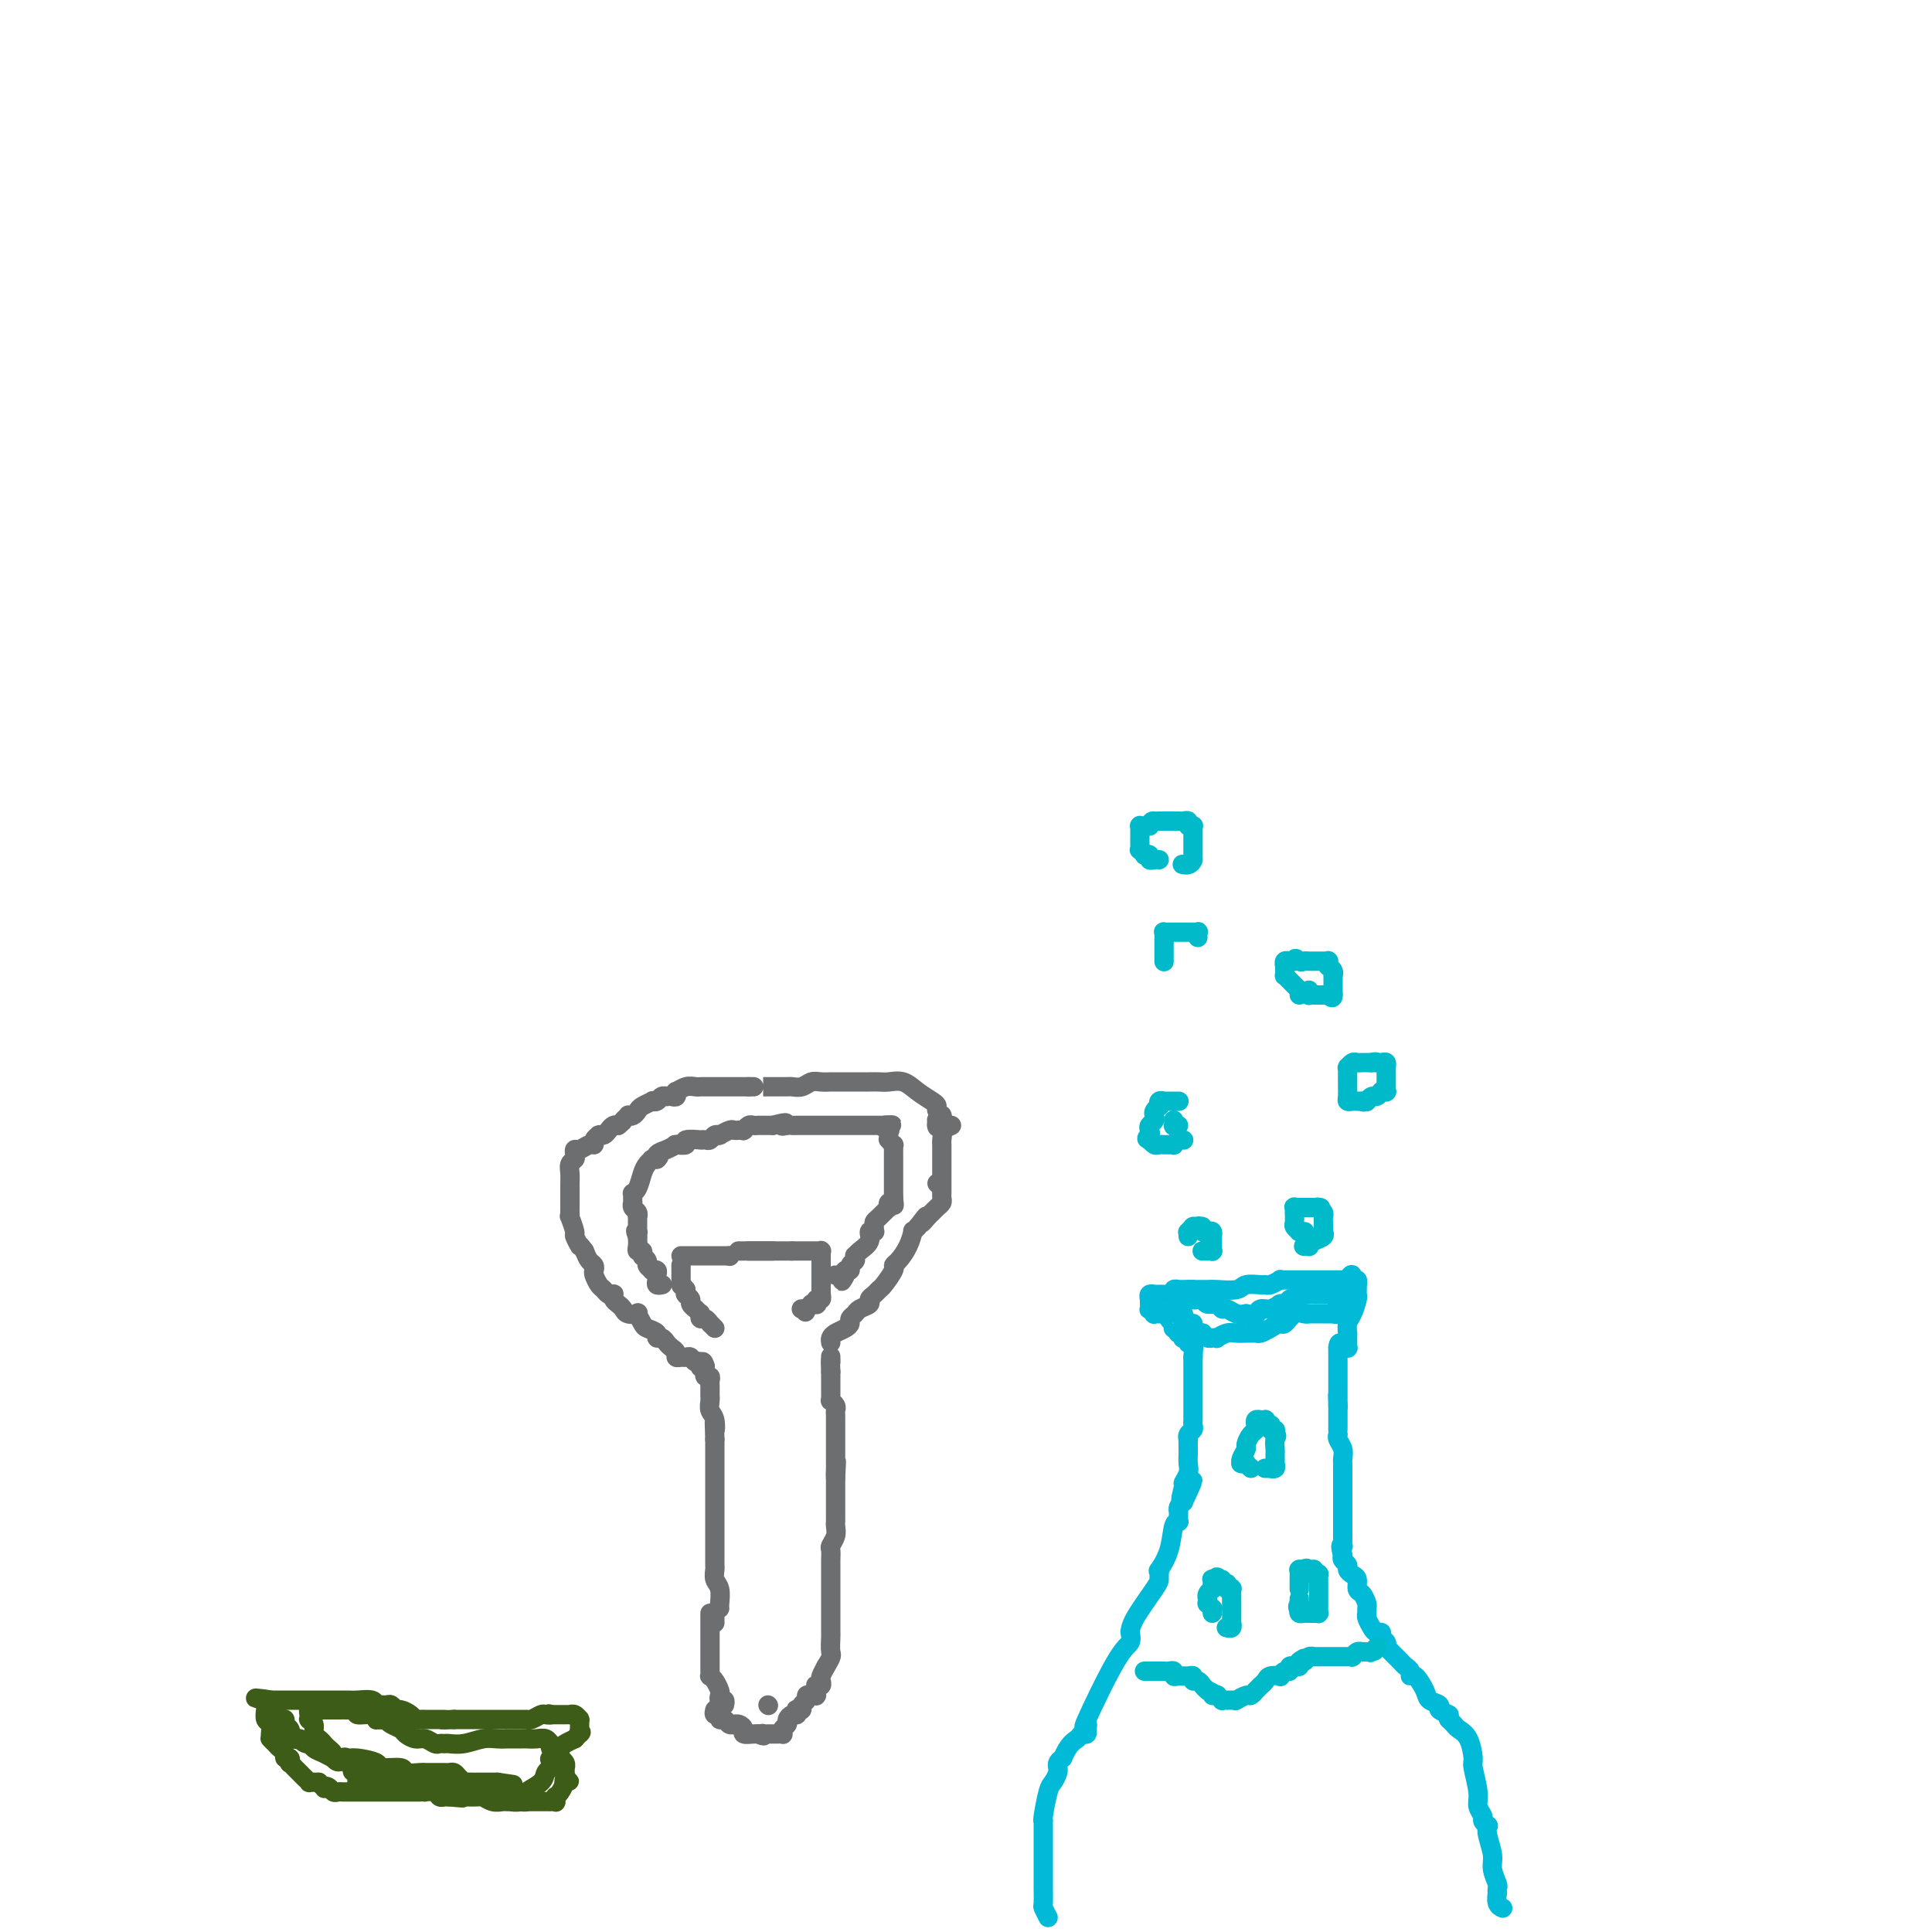 <svg viewBox='0 0 400 400' version='1.1' xmlns='http://www.w3.org/2000/svg' xmlns:xlink='http://www.w3.org/1999/xlink'><g fill='none' stroke='#6D6E70' stroke-width='4' stroke-linecap='round' stroke-linejoin='round'><path d='M148,334c0.000,0.311 0.000,0.622 0,1c0.000,0.378 0.000,0.822 0,1c0.000,0.178 0.000,0.089 0,0'/><path d='M147,334c-0.000,0.745 -0.000,1.490 0,2c0.000,0.510 0.000,0.784 0,1c-0.000,0.216 -0.000,0.372 0,1c0.000,0.628 0.000,1.727 0,2c-0.000,0.273 -0.000,-0.282 0,0c0.000,0.282 0.000,1.399 0,2c-0.000,0.601 -0.000,0.686 0,1c0.000,0.314 0.000,0.859 0,1c-0.000,0.141 -0.001,-0.120 0,0c0.001,0.120 0.003,0.623 0,1c-0.003,0.377 -0.011,0.630 0,1c0.011,0.370 0.042,0.858 0,1c-0.042,0.142 -0.156,-0.063 0,0c0.156,0.063 0.581,0.394 1,1c0.419,0.606 0.830,1.487 1,2c0.170,0.513 0.098,0.660 0,1c-0.098,0.340 -0.222,0.875 0,1c0.222,0.125 0.791,-0.159 1,0c0.209,0.159 0.060,0.760 0,1c-0.060,0.240 -0.030,0.120 0,0'/><path d='M159,353c0.000,0.000 0.100,0.100 0.1,0.1'/><path d='M148,354c-0.120,0.455 -0.240,0.910 0,1c0.240,0.090 0.839,-0.186 1,0c0.161,0.186 -0.115,0.835 0,1c0.115,0.165 0.622,-0.153 1,0c0.378,0.153 0.627,0.776 1,1c0.373,0.224 0.869,0.050 1,0c0.131,-0.050 -0.102,0.025 0,0c0.102,-0.025 0.539,-0.150 1,0c0.461,0.150 0.947,0.576 1,1c0.053,0.424 -0.326,0.846 0,1c0.326,0.154 1.357,0.042 2,0c0.643,-0.042 0.898,-0.012 1,0c0.102,0.012 0.051,0.006 0,0'/><path d='M157,359c1.632,0.773 1.212,0.207 1,0c-0.212,-0.207 -0.215,-0.055 0,0c0.215,0.055 0.650,0.015 1,0c0.350,-0.015 0.616,-0.003 1,0c0.384,0.003 0.886,-0.002 1,0c0.114,0.002 -0.162,0.012 0,0c0.162,-0.012 0.761,-0.044 1,0c0.239,0.044 0.119,0.165 0,0c-0.119,-0.165 -0.239,-0.618 0,-1c0.239,-0.382 0.835,-0.695 1,-1c0.165,-0.305 -0.100,-0.604 0,-1c0.100,-0.396 0.567,-0.890 1,-1c0.433,-0.110 0.833,0.164 1,0c0.167,-0.164 0.101,-0.765 0,-1c-0.101,-0.235 -0.238,-0.105 0,0c0.238,0.105 0.851,0.186 1,0c0.149,-0.186 -0.167,-0.638 0,-1c0.167,-0.362 0.815,-0.633 1,-1c0.185,-0.367 -0.094,-0.829 0,-1c0.094,-0.171 0.561,-0.050 1,0c0.439,0.050 0.850,0.028 1,0c0.150,-0.028 0.041,-0.064 0,0c-0.041,0.064 -0.012,0.227 0,0c0.012,-0.227 0.007,-0.845 0,-1c-0.007,-0.155 -0.016,0.151 0,0c0.016,-0.151 0.056,-0.761 0,-1c-0.056,-0.239 -0.208,-0.108 0,0c0.208,0.108 0.778,0.194 1,0c0.222,-0.194 0.098,-0.668 0,-1c-0.098,-0.332 -0.171,-0.524 0,-1c0.171,-0.476 0.585,-1.238 1,-2'/><path d='M171,345c1.464,-2.367 1.124,-2.284 1,-3c-0.124,-0.716 -0.033,-2.230 0,-3c0.033,-0.770 0.009,-0.798 0,-1c-0.009,-0.202 -0.002,-0.580 0,-1c0.002,-0.420 0.001,-0.881 0,-1c-0.001,-0.119 -0.000,0.105 0,0c0.000,-0.105 0.000,-0.539 0,-1c-0.000,-0.461 -0.000,-0.950 0,-1c0.000,-0.050 0.000,0.337 0,0c-0.000,-0.337 -0.000,-1.399 0,-2c0.000,-0.601 0.000,-0.742 0,-1c-0.000,-0.258 -0.000,-0.632 0,-1c0.000,-0.368 0.000,-0.729 0,-1c-0.000,-0.271 -0.000,-0.453 0,-1c0.000,-0.547 0.000,-1.460 0,-2c-0.000,-0.540 -0.001,-0.707 0,-1c0.001,-0.293 0.004,-0.711 0,-1c-0.004,-0.289 -0.015,-0.448 0,-1c0.015,-0.552 0.057,-1.497 0,-2c-0.057,-0.503 -0.211,-0.565 0,-1c0.211,-0.435 0.789,-1.242 1,-2c0.211,-0.758 0.057,-1.465 0,-2c-0.057,-0.535 -0.015,-0.897 0,-1c0.015,-0.103 0.004,0.053 0,0c-0.004,-0.053 -0.001,-0.315 0,-1c0.001,-0.685 0.000,-1.794 0,-2c-0.000,-0.206 -0.000,0.492 0,0c0.000,-0.492 0.000,-2.173 0,-3c-0.000,-0.827 -0.000,-0.800 0,-1c0.000,-0.200 0.000,-0.629 0,-1c-0.000,-0.371 -0.000,-0.686 0,-1'/><path d='M173,306c0.309,-6.216 0.083,-2.257 0,-1c-0.083,1.257 -0.022,-0.189 0,-1c0.022,-0.811 0.006,-0.987 0,-1c-0.006,-0.013 -0.002,0.136 0,0c0.002,-0.136 0.000,-0.557 0,-1c-0.000,-0.443 -0.000,-0.906 0,-1c0.000,-0.094 0.000,0.182 0,0c-0.000,-0.182 -0.000,-0.823 0,-1c0.000,-0.177 0.000,0.108 0,0c-0.000,-0.108 0.000,-0.611 0,-1c-0.000,-0.389 -0.000,-0.664 0,-1c0.000,-0.336 0.000,-0.734 0,-1c-0.000,-0.266 -0.000,-0.400 0,-1c0.000,-0.600 0.001,-1.666 0,-2c-0.001,-0.334 -0.004,0.064 0,0c0.004,-0.064 0.015,-0.591 0,-1c-0.015,-0.409 -0.057,-0.701 0,-1c0.057,-0.299 0.211,-0.605 0,-1c-0.211,-0.395 -0.789,-0.880 -1,-1c-0.211,-0.120 -0.057,0.126 0,0c0.057,-0.126 0.015,-0.625 0,-1c-0.015,-0.375 -0.004,-0.626 0,-1c0.004,-0.374 0.001,-0.871 0,-1c-0.001,-0.129 -0.000,0.110 0,0c0.000,-0.110 0.000,-0.568 0,-1c-0.000,-0.432 -0.000,-0.837 0,-1c0.000,-0.163 0.000,-0.082 0,0c-0.000,0.082 -0.000,0.166 0,0c0.000,-0.166 0.000,-0.583 0,-1'/><path d='M172,284c-0.155,-3.796 -0.041,-2.285 0,-2c0.041,0.285 0.011,-0.654 0,-1c-0.011,-0.346 -0.003,-0.099 0,0c0.003,0.099 0.002,0.049 0,0'/><path d='M149,333c-0.030,-0.129 -0.061,-0.257 0,-1c0.061,-0.743 0.212,-2.099 0,-3c-0.212,-0.901 -0.789,-1.346 -1,-2c-0.211,-0.654 -0.057,-1.519 0,-2c0.057,-0.481 0.015,-0.580 0,-1c-0.015,-0.420 -0.004,-1.161 0,-2c0.004,-0.839 0.001,-1.777 0,-2c-0.001,-0.223 -0.000,0.267 0,0c0.000,-0.267 0.000,-1.292 0,-2c-0.000,-0.708 -0.000,-1.100 0,-2c0.000,-0.900 0.000,-2.310 0,-3c-0.000,-0.690 -0.000,-0.661 0,-1c0.000,-0.339 0.000,-1.045 0,-2c-0.000,-0.955 -0.000,-2.157 0,-3c0.000,-0.843 0.000,-1.325 0,-2c-0.000,-0.675 -0.000,-1.543 0,-2c0.000,-0.457 0.000,-0.504 0,-1c-0.000,-0.496 -0.000,-1.441 0,-2c0.000,-0.559 0.000,-0.731 0,-1c-0.000,-0.269 -0.000,-0.634 0,-1'/><path d='M148,298c-0.171,-5.771 -0.098,-2.699 0,-2c0.098,0.699 0.223,-0.973 0,-2c-0.223,-1.027 -0.792,-1.407 -1,-2c-0.208,-0.593 -0.056,-1.398 0,-2c0.056,-0.602 0.015,-1.001 0,-1c-0.015,0.001 -0.003,0.403 0,0c0.003,-0.403 -0.003,-1.609 0,-2c0.003,-0.391 0.015,0.035 0,0c-0.015,-0.035 -0.057,-0.530 0,-1c0.057,-0.470 0.211,-0.914 0,-1c-0.211,-0.086 -0.789,0.187 -1,0c-0.211,-0.187 -0.057,-0.835 0,-1c0.057,-0.165 0.015,0.152 0,0c-0.015,-0.152 -0.004,-0.773 0,-1c0.004,-0.227 0.001,-0.061 0,0c-0.001,0.061 -0.000,0.017 0,0c0.000,-0.017 0.000,-0.009 0,0'/><path d='M146,283c-0.549,-2.255 -0.921,-0.394 -1,0c-0.079,0.394 0.134,-0.679 0,-1c-0.134,-0.321 -0.614,0.111 -1,0c-0.386,-0.111 -0.677,-0.765 -1,-1c-0.323,-0.235 -0.678,-0.052 -1,0c-0.322,0.052 -0.611,-0.027 -1,0c-0.389,0.027 -0.877,0.161 -1,0c-0.123,-0.161 0.121,-0.617 0,-1c-0.121,-0.383 -0.605,-0.694 -1,-1c-0.395,-0.306 -0.701,-0.607 -1,-1c-0.299,-0.393 -0.590,-0.878 -1,-1c-0.410,-0.122 -0.937,0.117 -1,0c-0.063,-0.117 0.339,-0.592 0,-1c-0.339,-0.408 -1.418,-0.750 -2,-1c-0.582,-0.250 -0.667,-0.410 -1,-1c-0.333,-0.590 -0.915,-1.611 -1,-2c-0.085,-0.389 0.327,-0.145 0,0c-0.327,0.145 -1.394,0.193 -2,0c-0.606,-0.193 -0.750,-0.626 -1,-1c-0.250,-0.374 -0.606,-0.688 -1,-1c-0.394,-0.312 -0.827,-0.623 -1,-1c-0.173,-0.377 -0.088,-0.821 0,-1c0.088,-0.179 0.177,-0.093 0,0c-0.177,0.093 -0.622,0.194 -1,0c-0.378,-0.194 -0.689,-0.682 -1,-1c-0.311,-0.318 -0.622,-0.466 -1,-1c-0.378,-0.534 -0.822,-1.455 -1,-2c-0.178,-0.545 -0.089,-0.713 0,-1c0.089,-0.287 0.178,-0.693 0,-1c-0.178,-0.307 -0.622,-0.516 -1,-1c-0.378,-0.484 -0.689,-1.242 -1,-2'/><path d='M121,259c-1.554,-2.119 -0.938,-0.917 -1,-1c-0.062,-0.083 -0.801,-1.451 -1,-2c-0.199,-0.549 0.143,-0.279 0,-1c-0.143,-0.721 -0.770,-2.435 -1,-3c-0.230,-0.565 -0.062,0.018 0,0c0.062,-0.018 0.016,-0.635 0,-1c-0.016,-0.365 -0.004,-0.476 0,-1c0.004,-0.524 0.001,-1.460 0,-2c-0.001,-0.540 -0.000,-0.683 0,-1c0.000,-0.317 0.000,-0.809 0,-1c-0.000,-0.191 -0.001,-0.082 0,0c0.001,0.082 0.004,0.138 0,0c-0.004,-0.138 -0.015,-0.471 0,-1c0.015,-0.529 0.056,-1.256 0,-2c-0.056,-0.744 -0.209,-1.505 0,-2c0.209,-0.495 0.780,-0.725 1,-1c0.220,-0.275 0.087,-0.595 0,-1c-0.087,-0.405 -0.129,-0.896 0,-1c0.129,-0.104 0.431,0.179 1,0c0.569,-0.179 1.407,-0.818 2,-1c0.593,-0.182 0.943,0.095 1,0c0.057,-0.095 -0.178,-0.561 0,-1c0.178,-0.439 0.769,-0.853 1,-1c0.231,-0.147 0.103,-0.029 0,0c-0.103,0.029 -0.182,-0.031 0,0c0.182,0.031 0.626,0.153 1,0c0.374,-0.153 0.678,-0.580 1,-1c0.322,-0.420 0.664,-0.834 1,-1c0.336,-0.166 0.668,-0.083 1,0'/><path d='M128,233c1.709,-1.404 0.983,-0.915 1,-1c0.017,-0.085 0.777,-0.743 1,-1c0.223,-0.257 -0.090,-0.111 0,0c0.090,0.111 0.584,0.187 1,0c0.416,-0.187 0.756,-0.638 1,-1c0.244,-0.362 0.394,-0.637 1,-1c0.606,-0.363 1.669,-0.815 2,-1c0.331,-0.185 -0.070,-0.102 0,0c0.070,0.102 0.610,0.223 1,0c0.390,-0.223 0.630,-0.791 1,-1c0.370,-0.209 0.870,-0.060 1,0c0.130,0.060 -0.110,0.031 0,0c0.110,-0.031 0.571,-0.065 1,0c0.429,0.065 0.825,0.228 1,0c0.175,-0.228 0.127,-0.846 0,-1c-0.127,-0.154 -0.334,0.155 0,0c0.334,-0.155 1.208,-0.774 2,-1c0.792,-0.226 1.504,-0.061 2,0c0.496,0.061 0.778,0.016 1,0c0.222,-0.016 0.384,-0.004 1,0c0.616,0.004 1.685,0.001 2,0c0.315,-0.001 -0.122,-0.000 0,0c0.122,0.000 0.805,0.000 1,0c0.195,-0.000 -0.098,-0.000 0,0c0.098,0.000 0.587,0.000 1,0c0.413,-0.000 0.751,-0.000 1,0c0.249,0.000 0.409,0.000 1,0c0.591,-0.000 1.612,-0.000 2,0c0.388,0.000 0.143,0.000 0,0c-0.143,-0.000 -0.184,-0.000 0,0c0.184,0.000 0.592,0.000 1,0'/><path d='M155,225c2.145,-0.000 1.009,-0.000 1,0c-0.009,0.000 1.111,0.000 2,0c0.889,-0.000 1.547,-0.000 2,0c0.453,0.000 0.702,0.001 1,0c0.298,-0.001 0.646,-0.004 1,0c0.354,0.004 0.713,0.015 1,0c0.287,-0.015 0.502,-0.057 1,0c0.498,0.057 1.281,0.211 2,0c0.719,-0.211 1.375,-0.789 2,-1c0.625,-0.211 1.219,-0.057 2,0c0.781,0.057 1.749,0.015 2,0c0.251,-0.015 -0.214,-0.004 0,0c0.214,0.004 1.107,0.001 2,0c0.893,-0.001 1.787,-0.000 2,0c0.213,0.000 -0.253,0.001 0,0c0.253,-0.001 1.226,-0.002 2,0c0.774,0.002 1.351,0.006 2,0c0.649,-0.006 1.371,-0.023 2,0c0.629,0.023 1.164,0.086 2,0c0.836,-0.086 1.974,-0.322 3,0c1.026,0.322 1.939,1.201 3,2c1.061,0.799 2.269,1.519 3,2c0.731,0.481 0.983,0.725 1,1c0.017,0.275 -0.202,0.581 0,1c0.202,0.419 0.825,0.949 1,1c0.175,0.051 -0.097,-0.378 0,0c0.097,0.378 0.565,1.563 1,2c0.435,0.437 0.839,0.125 1,0c0.161,-0.125 0.081,-0.062 0,0'/><path d='M194,245c0.000,0.000 0.100,0.100 0.1,0.1'/><path d='M172,278c-0.061,-0.333 -0.122,-0.667 0,-1c0.122,-0.333 0.428,-0.667 1,-1c0.572,-0.333 1.409,-0.667 2,-1c0.591,-0.333 0.937,-0.667 1,-1c0.063,-0.333 -0.156,-0.667 0,-1c0.156,-0.333 0.686,-0.667 1,-1c0.314,-0.333 0.413,-0.667 1,-1c0.587,-0.333 1.662,-0.665 2,-1c0.338,-0.335 -0.059,-0.675 0,-1c0.059,-0.325 0.576,-0.637 1,-1c0.424,-0.363 0.757,-0.778 1,-1c0.243,-0.222 0.397,-0.250 1,-1c0.603,-0.750 1.654,-2.223 2,-3c0.346,-0.777 -0.013,-0.859 0,-1c0.013,-0.141 0.399,-0.342 1,-1c0.601,-0.658 1.419,-1.774 2,-3c0.581,-1.226 0.926,-2.561 1,-3c0.074,-0.439 -0.122,0.017 0,0c0.122,-0.017 0.561,-0.509 1,-1'/><path d='M190,254c2.963,-3.891 1.372,-1.620 1,-1c-0.372,0.620 0.475,-0.411 1,-1c0.525,-0.589 0.729,-0.736 1,-1c0.271,-0.264 0.608,-0.644 1,-1c0.392,-0.356 0.837,-0.688 1,-1c0.163,-0.312 0.044,-0.605 0,-1c-0.044,-0.395 -0.012,-0.891 0,-1c0.012,-0.109 0.003,0.168 0,0c-0.003,-0.168 -0.001,-0.781 0,-1c0.001,-0.219 0.000,-0.044 0,0c-0.000,0.044 -0.000,-0.044 0,0c0.000,0.044 0.000,0.220 0,0c-0.000,-0.220 -0.000,-0.834 0,-1c0.000,-0.166 0.000,0.117 0,0c-0.000,-0.117 0.000,-0.634 0,-1c-0.000,-0.366 -0.000,-0.581 0,-1c0.000,-0.419 0.000,-1.040 0,-2c-0.000,-0.960 -0.000,-2.257 0,-3c0.000,-0.743 0.000,-0.931 0,-1c-0.000,-0.069 -0.000,-0.021 0,0c0.000,0.021 0.001,0.013 0,0c-0.001,-0.013 -0.004,-0.032 0,0c0.004,0.032 0.015,0.114 0,0c-0.015,-0.114 -0.057,-0.423 0,-1c0.057,-0.577 0.211,-1.423 0,-2c-0.211,-0.577 -0.789,-0.887 -1,-1c-0.211,-0.113 -0.057,-0.030 0,0c0.057,0.030 0.015,0.008 0,0c-0.015,-0.008 -0.004,-0.002 0,0c0.004,0.002 0.002,0.001 0,0'/><path d='M194,233c-0.156,-2.178 -0.044,-0.622 0,0c0.044,0.622 0.022,0.311 0,0'/><path d='M148,275c-0.417,-0.414 -0.833,-0.828 -1,-1c-0.167,-0.172 -0.083,-0.102 0,0c0.083,0.102 0.166,0.238 0,0c-0.166,-0.238 -0.580,-0.848 -1,-1c-0.420,-0.152 -0.845,0.155 -1,0c-0.155,-0.155 -0.040,-0.773 0,-1c0.040,-0.227 0.007,-0.065 0,0c-0.007,0.065 0.013,0.032 0,0c-0.013,-0.032 -0.060,-0.064 0,0c0.060,0.064 0.227,0.225 0,0c-0.227,-0.225 -0.849,-0.834 -1,-1c-0.151,-0.166 0.170,0.113 0,0c-0.170,-0.113 -0.830,-0.618 -1,-1c-0.170,-0.382 0.151,-0.641 0,-1c-0.151,-0.359 -0.772,-0.818 -1,-1c-0.228,-0.182 -0.061,-0.087 0,0c0.061,0.087 0.018,0.168 0,0c-0.018,-0.168 -0.009,-0.584 0,-1'/><path d='M142,267c-1.155,-1.482 -1.041,-1.186 -1,-1c0.041,0.186 0.011,0.261 0,0c-0.011,-0.261 -0.003,-0.858 0,-1c0.003,-0.142 0.001,0.172 0,0c-0.001,-0.172 -0.000,-0.830 0,-1c0.000,-0.170 0.000,0.147 0,0c-0.000,-0.147 -0.000,-0.757 0,-1c0.000,-0.243 0.000,-0.118 0,0c-0.000,0.118 -0.000,0.227 0,0c0.000,-0.227 0.000,-0.792 0,-1c-0.000,-0.208 -0.000,-0.059 0,0c0.000,0.059 0.000,0.030 0,0'/><path d='M151,260c0.000,0.000 0.100,0.100 0.1,0.1'/><path d='M141,260c0.293,0.000 0.585,0.000 1,0c0.415,0.000 0.951,0.000 1,0c0.049,0.000 -0.389,0.000 0,0c0.389,0.000 1.606,0.000 2,0c0.394,-0.000 -0.035,0.000 0,0c0.035,0.000 0.535,0.000 1,0c0.465,0.000 0.894,0.000 1,0c0.106,0.000 -0.112,0.000 0,0c0.112,0.000 0.556,0.000 1,0c0.444,0.000 0.890,0.000 1,0c0.110,0.000 -0.115,0.000 0,0c0.115,0.000 0.569,0.000 1,0c0.431,0.000 0.837,0.000 1,0c0.163,0.000 0.081,0.000 0,0'/><path d='M160,259c-0.414,0.000 -0.829,0.000 -1,0c-0.171,0.000 -0.099,0.000 0,0c0.099,0.000 0.224,0.000 0,0c-0.224,0.000 -0.796,0.000 -1,0c-0.204,0.000 -0.039,0.000 0,0c0.039,0.000 -0.046,0.000 0,0c0.046,0.000 0.224,0.000 0,0c-0.224,0.000 -0.848,0.000 -1,0c-0.152,0.000 0.169,0.000 0,0c-0.169,-0.000 -0.829,0.000 -1,0c-0.171,0.000 0.146,0.000 0,0c-0.146,0.000 -0.756,0.000 -1,0c-0.244,0.000 -0.122,0.000 0,0'/><path d='M155,259c-1.001,0.000 -1.004,0.000 -1,0c0.004,0.000 0.015,0.000 0,0c-0.015,0.000 -0.056,0.000 0,0c0.056,0.000 0.210,0.000 0,0c-0.210,0.000 -0.785,0.000 -1,0c-0.215,0.000 -0.072,0.000 0,0c0.072,0.000 0.071,0.000 0,0c-0.071,0.000 -0.212,0.000 0,0c0.212,-0.000 0.778,0.000 1,0c0.222,0.000 0.101,0.000 0,0c-0.101,0.000 -0.181,0.000 0,0c0.181,0.000 0.623,0.000 1,0c0.377,0.000 0.689,-0.000 1,0c0.311,0.000 0.621,0.000 1,0c0.379,0.000 0.826,0.000 1,0c0.174,0.000 0.074,0.000 0,0c-0.074,0.000 -0.121,0.000 0,0c0.121,0.000 0.411,0.000 1,0c0.589,0.000 1.478,0.000 2,0c0.522,0.000 0.676,0.000 1,0c0.324,0.000 0.818,0.000 1,0c0.182,0.000 0.051,0.000 0,0c-0.051,0.000 -0.024,0.000 0,0c0.024,0.000 0.045,0.000 0,0c-0.045,0.000 -0.156,0.000 0,0c0.156,0.000 0.578,0.000 1,0'/><path d='M164,259c1.329,0.000 0.150,0.000 0,0c-0.150,-0.000 0.729,-0.000 1,0c0.271,0.000 -0.067,0.000 0,0c0.067,-0.000 0.539,-0.000 1,0c0.461,0.000 0.912,0.000 1,0c0.088,-0.000 -0.186,-0.000 0,0c0.186,0.000 0.834,0.000 1,0c0.166,-0.000 -0.148,-0.000 0,0c0.148,0.000 0.758,0.000 1,0c0.242,-0.000 0.118,-0.000 0,0c-0.118,0.000 -0.228,0.000 0,0c0.228,-0.000 0.793,-0.001 1,0c0.207,0.001 0.055,0.004 0,0c-0.055,-0.004 -0.015,-0.015 0,0c0.015,0.015 0.004,0.057 0,0c-0.004,-0.057 -0.001,-0.211 0,0c0.001,0.211 0.000,0.788 0,1c-0.000,0.212 -0.000,0.061 0,0c0.000,-0.061 0.000,-0.030 0,0c-0.000,0.030 -0.000,0.061 0,0c0.000,-0.061 0.000,-0.212 0,0c-0.000,0.212 -0.000,0.788 0,1c0.000,0.212 0.000,0.061 0,0c-0.000,-0.061 -0.000,-0.030 0,0c0.000,0.030 0.000,0.061 0,0c-0.000,-0.061 -0.000,-0.213 0,0c0.000,0.213 0.000,0.792 0,1c-0.000,0.208 -0.000,0.045 0,0c0.000,-0.045 0.000,0.026 0,0c-0.000,-0.026 -0.000,-0.150 0,0c0.000,0.150 0.000,0.575 0,1'/><path d='M170,263c-0.000,0.618 -0.000,0.165 0,0c0.000,-0.165 0.000,-0.040 0,0c-0.000,0.040 -0.000,-0.003 0,0c0.000,0.003 0.000,0.052 0,0c-0.000,-0.052 -0.000,-0.206 0,0c0.000,0.206 0.000,0.774 0,1c-0.000,0.226 -0.000,0.112 0,0c0.000,-0.112 0.000,-0.223 0,0c-0.000,0.223 -0.000,0.778 0,1c0.000,0.222 0.000,0.111 0,0c-0.000,-0.111 -0.000,-0.222 0,0c0.000,0.222 0.000,0.776 0,1c-0.000,0.224 -0.000,0.116 0,0c0.000,-0.116 0.000,-0.241 0,0c-0.000,0.241 -0.000,0.849 0,1c0.000,0.151 0.000,-0.155 0,0c-0.000,0.155 -0.000,0.773 0,1c0.000,0.227 0.001,0.065 0,0c-0.001,-0.065 -0.004,-0.033 0,0c0.004,0.033 0.015,0.065 0,0c-0.015,-0.065 -0.055,-0.228 0,0c0.055,0.228 0.207,0.846 0,1c-0.207,0.154 -0.772,-0.156 -1,0c-0.228,0.156 -0.117,0.778 0,1c0.117,0.222 0.242,0.046 0,0c-0.242,-0.046 -0.849,0.040 -1,0c-0.151,-0.040 0.156,-0.207 0,0c-0.156,0.207 -0.774,0.787 -1,1c-0.226,0.213 -0.061,0.057 0,0c0.061,-0.057 0.017,-0.016 0,0c-0.017,0.016 -0.009,0.008 0,0'/><path d='M167,271c-0.460,1.238 -0.109,0.332 0,0c0.109,-0.332 -0.023,-0.089 0,0c0.023,0.089 0.202,0.024 0,0c-0.202,-0.024 -0.786,-0.006 -1,0c-0.214,0.006 -0.057,0.002 0,0c0.057,-0.002 0.015,-0.000 0,0c-0.015,0.000 -0.004,0.000 0,0c0.004,-0.000 0.002,-0.000 0,0'/><path d='M137,266c0.114,-0.024 0.228,-0.049 0,0c-0.228,0.049 -0.797,0.171 -1,0c-0.203,-0.171 -0.039,-0.633 0,-1c0.039,-0.367 -0.046,-0.637 0,-1c0.046,-0.363 0.224,-0.818 0,-1c-0.224,-0.182 -0.848,-0.091 -1,0c-0.152,0.091 0.170,0.182 0,0c-0.170,-0.182 -0.830,-0.636 -1,-1c-0.170,-0.364 0.152,-0.637 0,-1c-0.152,-0.363 -0.776,-0.815 -1,-1c-0.224,-0.185 -0.046,-0.104 0,0c0.046,0.104 -0.040,0.232 0,0c0.040,-0.232 0.207,-0.825 0,-1c-0.207,-0.175 -0.786,0.068 -1,0c-0.214,-0.068 -0.061,-0.448 0,-1c0.061,-0.552 0.031,-1.276 0,-2'/><path d='M132,256c-0.774,-1.774 -0.207,-1.211 0,-1c0.207,0.211 0.056,0.068 0,0c-0.056,-0.068 -0.015,-0.061 0,0c0.015,0.061 0.004,0.175 0,0c-0.004,-0.175 0.000,-0.638 0,-1c-0.000,-0.362 -0.004,-0.621 0,-1c0.004,-0.379 0.015,-0.876 0,-1c-0.015,-0.124 -0.057,0.125 0,0c0.057,-0.125 0.211,-0.625 0,-1c-0.211,-0.375 -0.789,-0.626 -1,-1c-0.211,-0.374 -0.056,-0.871 0,-1c0.056,-0.129 0.014,0.109 0,0c-0.014,-0.109 -0.001,-0.566 0,-1c0.001,-0.434 -0.011,-0.844 0,-1c0.011,-0.156 0.044,-0.059 0,0c-0.044,0.059 -0.166,0.079 0,0c0.166,-0.079 0.619,-0.256 1,-1c0.381,-0.744 0.691,-2.056 1,-3c0.309,-0.944 0.619,-1.521 1,-2c0.381,-0.479 0.833,-0.860 1,-1c0.167,-0.140 0.048,-0.037 0,0c-0.048,0.037 -0.027,0.010 0,0c0.027,-0.010 0.059,-0.003 0,0c-0.059,0.003 -0.208,0.001 0,0c0.208,-0.001 0.774,-0.000 1,0c0.226,0.000 0.113,0.000 0,0'/><path d='M136,240c0.797,-1.034 0.291,-0.119 0,0c-0.291,0.119 -0.367,-0.557 0,-1c0.367,-0.443 1.179,-0.654 2,-1c0.821,-0.346 1.653,-0.829 2,-1c0.347,-0.171 0.209,-0.032 0,0c-0.209,0.032 -0.491,-0.044 0,0c0.491,0.044 1.753,0.208 2,0c0.247,-0.208 -0.523,-0.788 0,-1c0.523,-0.212 2.339,-0.057 3,0c0.661,0.057 0.166,0.016 0,0c-0.166,-0.016 -0.003,-0.008 0,0c0.003,0.008 -0.153,0.016 0,0c0.153,-0.016 0.616,-0.057 1,0c0.384,0.057 0.690,0.212 1,0c0.310,-0.212 0.626,-0.793 1,-1c0.374,-0.207 0.807,-0.041 1,0c0.193,0.041 0.145,-0.041 0,0c-0.145,0.041 -0.389,0.207 0,0c0.389,-0.207 1.411,-0.788 2,-1c0.589,-0.212 0.746,-0.056 1,0c0.254,0.056 0.607,0.011 1,0c0.393,-0.011 0.826,0.011 1,0c0.174,-0.011 0.088,-0.056 0,0c-0.088,0.056 -0.178,0.211 0,0c0.178,-0.211 0.625,-0.789 1,-1c0.375,-0.211 0.678,-0.057 1,0c0.322,0.057 0.664,0.015 1,0c0.336,-0.015 0.667,-0.004 1,0c0.333,0.004 0.666,0.001 1,0c0.334,-0.001 0.667,-0.001 1,0'/><path d='M160,233c4.119,-1.083 2.418,-0.290 2,0c-0.418,0.290 0.447,0.078 1,0c0.553,-0.078 0.792,-0.021 1,0c0.208,0.021 0.384,0.006 1,0c0.616,-0.006 1.671,-0.001 2,0c0.329,0.001 -0.067,0.000 0,0c0.067,-0.000 0.596,-0.000 1,0c0.404,0.000 0.681,0.000 1,0c0.319,-0.000 0.678,-0.000 1,0c0.322,0.000 0.607,0.000 1,0c0.393,-0.000 0.893,-0.000 1,0c0.107,0.000 -0.179,0.000 0,0c0.179,-0.000 0.821,-0.000 1,0c0.179,0.000 -0.107,0.000 0,0c0.107,-0.000 0.607,-0.000 1,0c0.393,0.000 0.679,0.000 1,0c0.321,-0.000 0.677,-0.000 1,0c0.323,0.000 0.612,0.000 1,0c0.388,-0.000 0.875,-0.000 1,0c0.125,0.000 -0.111,0.000 0,0c0.111,-0.000 0.570,-0.000 1,0c0.430,0.000 0.832,0.000 1,0c0.168,-0.000 0.102,-0.000 0,0c-0.102,0.000 -0.238,-0.000 0,0c0.238,0.000 0.852,-0.000 1,0c0.148,0.000 -0.171,-0.000 0,0c0.171,0.000 0.830,-0.000 1,0c0.170,0.000 -0.150,-0.000 0,0c0.150,0.000 0.771,-0.000 1,0c0.229,0.000 0.065,-0.000 0,0c-0.065,0.000 -0.033,0.000 0,0'/><path d='M183,233c3.497,-0.064 0.741,-0.224 0,0c-0.741,0.224 0.534,0.831 1,1c0.466,0.169 0.124,-0.099 0,0c-0.124,0.099 -0.029,0.566 0,1c0.029,0.434 -0.006,0.833 0,1c0.006,0.167 0.054,0.100 0,0c-0.054,-0.100 -0.211,-0.233 0,0c0.211,0.233 0.789,0.831 1,1c0.211,0.169 0.057,-0.091 0,0c-0.057,0.091 -0.015,0.534 0,1c0.015,0.466 0.004,0.956 0,1c-0.004,0.044 -0.001,-0.357 0,0c0.001,0.357 0.000,1.472 0,2c-0.000,0.528 -0.000,0.467 0,1c0.000,0.533 0.000,1.658 0,2c-0.000,0.342 -0.000,-0.101 0,0c0.000,0.101 0.000,0.745 0,1c-0.000,0.255 -0.000,0.120 0,0c0.000,-0.120 0.000,-0.225 0,0c-0.000,0.225 -0.000,0.781 0,1c0.000,0.219 0.000,0.100 0,0c-0.000,-0.100 -0.000,-0.181 0,0c0.000,0.181 0.000,0.623 0,1c-0.000,0.377 -0.000,0.688 0,1'/><path d='M185,248c0.293,2.543 0.026,1.399 0,1c-0.026,-0.399 0.189,-0.054 0,0c-0.189,0.054 -0.783,-0.182 -1,0c-0.217,0.182 -0.059,0.781 0,1c0.059,0.219 0.017,0.057 0,0c-0.017,-0.057 -0.011,-0.008 0,0c0.011,0.008 0.027,-0.023 0,0c-0.027,0.023 -0.098,0.100 0,0c0.098,-0.100 0.366,-0.377 0,0c-0.366,0.377 -1.366,1.407 -2,2c-0.634,0.593 -0.901,0.748 -1,1c-0.099,0.252 -0.031,0.602 0,1c0.031,0.398 0.024,0.845 0,1c-0.024,0.155 -0.066,0.020 0,0c0.066,-0.020 0.238,0.076 0,0c-0.238,-0.076 -0.887,-0.323 -1,0c-0.113,0.323 0.310,1.215 0,2c-0.310,0.785 -1.351,1.465 -2,2c-0.649,0.535 -0.905,0.927 -1,1c-0.095,0.073 -0.030,-0.174 0,0c0.030,0.174 0.023,0.769 0,1c-0.023,0.231 -0.062,0.100 0,0c0.062,-0.100 0.227,-0.168 0,0c-0.227,0.168 -0.844,0.571 -1,1c-0.156,0.429 0.150,0.885 0,1c-0.150,0.115 -0.757,-0.110 -1,0c-0.243,0.110 -0.121,0.555 0,1'/><path d='M175,264c-1.486,2.475 -0.201,0.663 0,0c0.201,-0.663 -0.682,-0.178 -1,0c-0.318,0.178 -0.071,0.048 0,0c0.071,-0.048 -0.033,-0.013 0,0c0.033,0.013 0.205,0.003 0,0c-0.205,-0.003 -0.787,-0.001 -1,0c-0.213,0.001 -0.057,0.000 0,0c0.057,-0.000 0.015,-0.000 0,0c-0.015,0.000 -0.004,0.000 0,0c0.004,-0.000 0.002,-0.000 0,0'/></g>
<g fill='none' stroke='#3D5C18' stroke-width='4' stroke-linecap='round' stroke-linejoin='round'><path d='M55,352c0.002,-0.098 0.004,-0.196 0,0c-0.004,0.196 -0.015,0.686 0,1c0.015,0.314 0.057,0.452 0,1c-0.057,0.548 -0.211,1.506 0,2c0.211,0.494 0.788,0.524 1,1c0.212,0.476 0.060,1.398 0,2c-0.060,0.602 -0.027,0.882 0,1c0.027,0.118 0.050,0.073 0,0c-0.050,-0.073 -0.172,-0.173 0,0c0.172,0.173 0.638,0.620 1,1c0.362,0.380 0.619,0.694 1,1c0.381,0.306 0.886,0.603 1,1c0.114,0.397 -0.163,0.894 0,1c0.163,0.106 0.765,-0.179 1,0c0.235,0.179 0.104,0.821 0,1c-0.104,0.179 -0.182,-0.106 0,0c0.182,0.106 0.622,0.603 1,1c0.378,0.397 0.693,0.695 1,1c0.307,0.305 0.607,0.618 1,1c0.393,0.382 0.878,0.834 1,1c0.122,0.166 -0.121,0.045 0,0c0.121,-0.045 0.606,-0.013 1,0c0.394,0.013 0.697,0.006 1,0'/><path d='M66,369c1.726,1.790 1.039,1.264 1,1c-0.039,-0.264 0.568,-0.267 1,0c0.432,0.267 0.689,0.804 1,1c0.311,0.196 0.674,0.053 1,0c0.326,-0.053 0.613,-0.014 1,0c0.387,0.014 0.873,0.004 1,0c0.127,-0.004 -0.107,-0.001 0,0c0.107,0.001 0.553,0.000 1,0c0.447,-0.000 0.893,-0.000 1,0c0.107,0.000 -0.126,0.000 0,0c0.126,-0.000 0.611,-0.000 1,0c0.389,0.000 0.682,0.000 1,0c0.318,-0.000 0.663,-0.000 1,0c0.337,0.000 0.667,0.000 1,0c0.333,-0.000 0.667,-0.000 1,0c0.333,0.000 0.663,0.000 1,0c0.337,-0.000 0.682,-0.000 1,0c0.318,0.000 0.610,0.000 1,0c0.390,-0.000 0.878,-0.000 1,0c0.122,0.000 -0.122,0.000 0,0c0.122,-0.000 0.611,-0.000 1,0c0.389,0.000 0.677,0.000 1,0c0.323,-0.000 0.682,-0.001 1,0c0.318,0.001 0.596,0.004 1,0c0.404,-0.004 0.935,-0.015 1,0c0.065,0.015 -0.337,0.057 0,0c0.337,-0.057 1.414,-0.211 2,0c0.586,0.211 0.683,0.789 1,1c0.317,0.211 0.855,0.057 1,0c0.145,-0.057 -0.101,-0.016 0,0c0.101,0.016 0.551,0.008 1,0'/><path d='M93,372c4.557,0.464 2.449,0.123 2,0c-0.449,-0.123 0.761,-0.029 1,0c0.239,0.029 -0.493,-0.006 0,0c0.493,0.006 2.212,0.054 3,0c0.788,-0.054 0.646,-0.211 1,0c0.354,0.211 1.204,0.789 2,1c0.796,0.211 1.536,0.057 2,0c0.464,-0.057 0.650,-0.015 1,0c0.350,0.015 0.863,0.004 1,0c0.137,-0.004 -0.103,-0.000 0,0c0.103,0.000 0.550,-0.003 1,0c0.450,0.003 0.902,0.013 1,0c0.098,-0.013 -0.159,-0.048 0,0c0.159,0.048 0.735,0.178 1,0c0.265,-0.178 0.218,-0.663 0,-1c-0.218,-0.337 -0.608,-0.525 0,-1c0.608,-0.475 2.216,-1.238 3,-2c0.784,-0.762 0.746,-1.525 1,-2c0.254,-0.475 0.800,-0.662 1,-1c0.200,-0.338 0.053,-0.826 0,-1c-0.053,-0.174 -0.014,-0.033 0,0c0.014,0.033 0.002,-0.042 0,0c-0.002,0.042 0.006,0.201 0,0c-0.006,-0.201 -0.028,-0.761 0,-1c0.028,-0.239 0.104,-0.158 0,0c-0.104,0.158 -0.389,0.393 0,0c0.389,-0.393 1.451,-1.413 2,-2c0.549,-0.587 0.585,-0.739 1,-1c0.415,-0.261 1.207,-0.630 2,-1'/><path d='M119,360c1.928,-2.177 1.249,-1.118 1,-1c-0.249,0.118 -0.067,-0.704 0,-1c0.067,-0.296 0.018,-0.065 0,0c-0.018,0.065 -0.005,-0.035 0,0c0.005,0.035 0.001,0.207 0,0c-0.001,-0.207 -0.000,-0.791 0,-1c0.000,-0.209 0.000,-0.042 0,0c-0.000,0.042 0.000,-0.041 0,0c-0.000,0.041 -0.000,0.207 0,0c0.000,-0.207 0.001,-0.786 0,-1c-0.001,-0.214 -0.003,-0.061 0,0c0.003,0.061 0.011,0.030 0,0c-0.011,-0.030 -0.040,-0.061 0,0c0.040,0.061 0.150,0.212 0,0c-0.150,-0.212 -0.561,-0.789 -1,-1c-0.439,-0.211 -0.905,-0.057 -1,0c-0.095,0.057 0.182,0.015 0,0c-0.182,-0.015 -0.823,-0.004 -1,0c-0.177,0.004 0.110,0.001 0,0c-0.110,-0.001 -0.617,-0.000 -1,0c-0.383,0.000 -0.642,0.000 -1,0c-0.358,-0.000 -0.817,-0.000 -1,0c-0.183,0.000 -0.092,0.000 0,0'/><path d='M114,355c-0.876,-0.314 -0.067,-0.098 0,0c0.067,0.098 -0.609,0.079 -1,0c-0.391,-0.079 -0.497,-0.217 -1,0c-0.503,0.217 -1.402,0.790 -2,1c-0.598,0.210 -0.896,0.056 -1,0c-0.104,-0.056 -0.014,-0.015 0,0c0.014,0.015 -0.048,0.004 0,0c0.048,-0.004 0.206,-0.001 0,0c-0.206,0.001 -0.776,0.000 -1,0c-0.224,-0.000 -0.102,-0.000 0,0c0.102,0.000 0.185,0.000 0,0c-0.185,-0.000 -0.638,-0.000 -1,0c-0.362,0.000 -0.633,0.000 -1,0c-0.367,-0.000 -0.829,-0.000 -1,0c-0.171,0.000 -0.049,0.000 0,0c0.049,-0.000 0.025,-0.000 0,0c-0.025,0.000 -0.052,0.000 0,0c0.052,-0.000 0.182,-0.000 0,0c-0.182,0.000 -0.675,0.000 -1,0c-0.325,-0.000 -0.481,-0.000 -1,0c-0.519,0.000 -1.401,0.000 -2,0c-0.599,-0.000 -0.916,-0.000 -1,0c-0.084,0.000 0.066,0.000 0,0c-0.066,-0.000 -0.346,-0.000 -1,0c-0.654,0.000 -1.681,0.000 -2,0c-0.319,-0.000 0.069,-0.000 0,0c-0.069,0.000 -0.596,0.000 -1,0c-0.404,0.000 -0.687,-0.000 -1,0c-0.313,0.000 -0.657,0.000 -1,0'/><path d='M94,356c-3.572,0.155 -2.501,0.041 -2,0c0.501,-0.041 0.432,-0.010 0,0c-0.432,0.010 -1.228,0.000 -2,0c-0.772,-0.000 -1.520,0.010 -2,0c-0.480,-0.010 -0.692,-0.040 -1,0c-0.308,0.040 -0.712,0.151 -1,0c-0.288,-0.151 -0.458,-0.562 -1,-1c-0.542,-0.438 -1.454,-0.902 -2,-1c-0.546,-0.098 -0.724,0.171 -1,0c-0.276,-0.171 -0.649,-0.782 -1,-1c-0.351,-0.218 -0.678,-0.044 -1,0c-0.322,0.044 -0.638,-0.041 -1,0c-0.362,0.041 -0.769,0.207 -1,0c-0.231,-0.207 -0.286,-0.788 -1,-1c-0.714,-0.212 -2.088,-0.057 -3,0c-0.912,0.057 -1.363,0.015 -2,0c-0.637,-0.015 -1.461,-0.004 -2,0c-0.539,0.004 -0.792,0.001 -1,0c-0.208,-0.001 -0.370,-0.000 -1,0c-0.630,0.000 -1.728,0.000 -3,0c-1.272,-0.000 -2.719,-0.000 -4,0c-1.281,0.000 -2.396,0.000 -3,0c-0.604,-0.000 -0.698,-0.000 -1,0c-0.302,0.000 -0.812,0.000 -1,0c-0.188,-0.000 -0.054,-0.000 0,0c0.054,0.000 0.027,0.000 0,0'/><path d='M56,352c-5.939,-0.689 -1.787,-0.410 0,0c1.787,0.410 1.210,0.951 1,1c-0.210,0.049 -0.054,-0.393 0,0c0.054,0.393 0.004,1.621 0,2c-0.004,0.379 0.036,-0.092 0,0c-0.036,0.092 -0.150,0.745 0,1c0.150,0.255 0.562,0.111 1,0c0.438,-0.111 0.901,-0.188 1,0c0.099,0.188 -0.167,0.643 0,1c0.167,0.357 0.766,0.618 1,1c0.234,0.382 0.104,0.886 0,1c-0.104,0.114 -0.182,-0.162 0,0c0.182,0.162 0.623,0.760 1,1c0.377,0.240 0.688,0.120 1,0'/><path d='M62,360c1.345,1.415 1.708,0.954 2,1c0.292,0.046 0.513,0.601 1,1c0.487,0.399 1.240,0.642 2,1c0.760,0.358 1.527,0.831 2,1c0.473,0.169 0.651,0.034 1,0c0.349,-0.034 0.868,0.032 1,0c0.132,-0.032 -0.122,-0.164 0,0c0.122,0.164 0.621,0.622 1,1c0.379,0.378 0.638,0.676 1,1c0.362,0.324 0.828,0.674 1,1c0.172,0.326 0.050,0.627 0,1c-0.050,0.373 -0.027,0.818 0,1c0.027,0.182 0.059,0.100 0,0c-0.059,-0.100 -0.208,-0.219 0,0c0.208,0.219 0.774,0.777 1,1c0.226,0.223 0.113,0.112 0,0'/><path d='M87,370c-0.550,-0.414 -1.101,-0.828 -2,-1c-0.899,-0.172 -2.148,-0.102 -3,0c-0.852,0.102 -1.308,0.238 -2,0c-0.692,-0.238 -1.620,-0.848 -2,-1c-0.380,-0.152 -0.211,0.156 0,0c0.211,-0.156 0.464,-0.774 0,-1c-0.464,-0.226 -1.644,-0.061 -2,0c-0.356,0.061 0.111,0.016 0,0c-0.111,-0.016 -0.799,-0.004 -1,0c-0.201,0.004 0.085,0.001 0,0c-0.085,-0.001 -0.543,-0.001 -1,0'/><path d='M74,367c-2.011,-0.464 -0.540,-0.124 0,0c0.540,0.124 0.148,0.033 0,0c-0.148,-0.033 -0.052,-0.010 0,0c0.052,0.010 0.058,0.005 0,0c-0.058,-0.005 -0.182,-0.010 0,0c0.182,0.010 0.668,0.035 1,0c0.332,-0.035 0.510,-0.128 1,0c0.490,0.128 1.293,0.479 5,1c3.707,0.521 10.317,1.211 14,2c3.683,0.789 4.439,1.676 5,2c0.561,0.324 0.928,0.086 1,0c0.072,-0.086 -0.151,-0.019 0,0c0.151,0.019 0.674,-0.009 1,0c0.326,0.009 0.454,0.055 1,0c0.546,-0.055 1.511,-0.211 2,0c0.489,0.211 0.502,0.789 1,1c0.498,0.211 1.482,0.057 2,0c0.518,-0.057 0.569,-0.015 1,0c0.431,0.015 1.240,0.004 2,0c0.760,-0.004 1.471,-0.001 2,0c0.529,0.001 0.878,-0.000 1,0c0.122,0.000 0.019,0.001 0,0c-0.019,-0.001 0.048,-0.004 0,0c-0.048,0.004 -0.210,0.016 0,0c0.210,-0.016 0.791,-0.059 1,0c0.209,0.059 0.045,0.220 0,0c-0.045,-0.220 0.029,-0.822 0,-1c-0.029,-0.178 -0.162,0.067 0,0c0.162,-0.067 0.618,-0.448 1,-1c0.382,-0.552 0.691,-1.276 1,-2'/><path d='M117,369c1.702,-0.570 0.456,0.006 0,0c-0.456,-0.006 -0.121,-0.593 0,-1c0.121,-0.407 0.028,-0.635 0,-1c-0.028,-0.365 0.007,-0.868 0,-1c-0.007,-0.132 -0.057,0.105 0,0c0.057,-0.105 0.222,-0.553 0,-1c-0.222,-0.447 -0.830,-0.894 -1,-1c-0.170,-0.106 0.099,0.130 0,0c-0.099,-0.130 -0.565,-0.627 -1,-1c-0.435,-0.373 -0.840,-0.622 -1,-1c-0.160,-0.378 -0.075,-0.886 0,-1c0.075,-0.114 0.139,0.166 0,0c-0.139,-0.166 -0.480,-0.776 -1,-1c-0.520,-0.224 -1.220,-0.060 -2,0c-0.780,0.060 -1.640,0.016 -2,0c-0.360,-0.016 -0.220,-0.005 -1,0c-0.780,0.005 -2.480,0.005 -3,0c-0.520,-0.005 0.141,-0.016 0,0c-0.141,0.016 -1.084,0.057 -2,0c-0.916,-0.057 -1.804,-0.212 -3,0c-1.196,0.212 -2.701,0.790 -4,1c-1.299,0.210 -2.393,0.052 -3,0c-0.607,-0.052 -0.729,0.001 -1,0c-0.271,-0.001 -0.693,-0.056 -1,0c-0.307,0.056 -0.501,0.222 -1,0c-0.499,-0.222 -1.303,-0.833 -2,-1c-0.697,-0.167 -1.286,0.110 -2,0c-0.714,-0.110 -1.552,-0.607 -2,-1c-0.448,-0.393 -0.505,-0.683 -1,-1c-0.495,-0.317 -1.427,-0.662 -2,-1c-0.573,-0.338 -0.786,-0.669 -1,-1'/><path d='M80,356c-1.712,-0.769 -0.992,-0.191 -1,0c-0.008,0.191 -0.744,-0.005 -1,0c-0.256,0.005 -0.033,0.212 0,0c0.033,-0.212 -0.122,-0.841 -1,-1c-0.878,-0.159 -2.477,0.154 -3,0c-0.523,-0.154 0.030,-0.773 0,-1c-0.030,-0.227 -0.642,-0.061 -1,0c-0.358,0.061 -0.463,0.016 -1,0c-0.537,-0.016 -1.507,-0.004 -2,0c-0.493,0.004 -0.510,0.001 -1,0c-0.490,-0.001 -1.452,-0.000 -2,0c-0.548,0.000 -0.682,0.000 -1,0c-0.318,-0.000 -0.821,-0.001 -1,0c-0.179,0.001 -0.034,0.004 0,0c0.034,-0.004 -0.043,-0.015 0,0c0.043,0.015 0.208,0.056 0,0c-0.208,-0.056 -0.788,-0.207 -1,0c-0.212,0.207 -0.057,0.773 0,1c0.057,0.227 0.016,0.113 0,0c-0.016,-0.113 -0.005,-0.227 0,0c0.005,0.227 0.005,0.795 0,1c-0.005,0.205 -0.016,0.048 0,0c0.016,-0.048 0.060,0.015 0,0c-0.060,-0.015 -0.223,-0.106 0,0c0.223,0.106 0.833,0.410 1,1c0.167,0.590 -0.109,1.468 0,2c0.109,0.532 0.604,0.720 1,1c0.396,0.280 0.694,0.652 1,1c0.306,0.348 0.621,0.671 1,1c0.379,0.329 0.823,0.666 1,1c0.177,0.334 0.089,0.667 0,1'/><path d='M69,364c1.181,1.544 1.633,0.404 2,0c0.367,-0.404 0.649,-0.071 1,0c0.351,0.071 0.771,-0.121 2,0c1.229,0.121 3.268,0.554 4,1c0.732,0.446 0.157,0.904 1,1c0.843,0.096 3.105,-0.170 4,0c0.895,0.170 0.425,0.778 1,1c0.575,0.222 2.196,0.060 3,0c0.804,-0.060 0.793,-0.016 1,0c0.207,0.016 0.633,0.004 1,0c0.367,-0.004 0.676,-0.002 1,0c0.324,0.002 0.664,0.003 1,0c0.336,-0.003 0.669,-0.011 1,0c0.331,0.011 0.661,0.041 1,0c0.339,-0.041 0.687,-0.155 1,0c0.313,0.155 0.591,0.577 1,1c0.409,0.423 0.950,0.845 1,1c0.050,0.155 -0.389,0.041 0,0c0.389,-0.041 1.607,-0.011 2,0c0.393,0.011 -0.039,0.003 0,0c0.039,-0.003 0.551,-0.001 1,0c0.449,0.001 0.837,0.000 1,0c0.163,-0.000 0.100,-0.000 0,0c-0.100,0.000 -0.238,0.000 0,0c0.238,-0.000 0.851,-0.000 1,0c0.149,0.000 -0.166,0.000 0,0c0.166,-0.000 0.814,-0.000 1,0c0.186,0.000 -0.090,0.000 0,0c0.090,-0.000 0.545,-0.000 1,0'/><path d='M103,369c5.667,0.833 2.833,0.417 0,0'/></g>
<g fill='none' stroke='#00BAD8' stroke-width='4' stroke-linecap='round' stroke-linejoin='round'><path d='M217,397c-0.423,-0.816 -0.845,-1.632 -1,-2c-0.155,-0.368 -0.041,-0.287 0,-1c0.041,-0.713 0.011,-2.219 0,-3c-0.011,-0.781 -0.003,-0.835 0,-1c0.003,-0.165 0.001,-0.439 0,-1c-0.001,-0.561 -0.000,-1.408 0,-2c0.000,-0.592 0.000,-0.928 0,-2c-0.000,-1.072 -0.000,-2.879 0,-4c0.000,-1.121 0.000,-1.554 0,-2c-0.000,-0.446 -0.001,-0.903 0,-1c0.001,-0.097 0.003,0.167 0,0c-0.003,-0.167 -0.012,-0.765 0,-1c0.012,-0.235 0.046,-0.108 0,0c-0.046,0.108 -0.170,0.197 0,-1c0.170,-1.197 0.634,-3.679 1,-5c0.366,-1.321 0.633,-1.481 1,-2c0.367,-0.519 0.833,-1.396 1,-2c0.167,-0.604 0.034,-0.935 0,-1c-0.034,-0.065 0.029,0.136 0,0c-0.029,-0.136 -0.151,-0.610 0,-1c0.151,-0.390 0.576,-0.695 1,-1'/><path d='M220,364c1.254,-3.006 2.388,-3.522 3,-4c0.612,-0.478 0.701,-0.918 1,-1c0.299,-0.082 0.807,0.196 1,0c0.193,-0.196 0.071,-0.865 0,-1c-0.071,-0.135 -0.092,0.263 0,0c0.092,-0.263 0.298,-1.188 0,-1c-0.298,0.188 -1.099,1.490 0,-1c1.099,-2.490 4.098,-8.771 6,-12c1.902,-3.229 2.706,-3.407 3,-4c0.294,-0.593 0.079,-1.602 0,-2c-0.079,-0.398 -0.021,-0.187 0,0c0.021,0.187 0.006,0.349 0,0c-0.006,-0.349 -0.001,-1.208 1,-3c1.001,-1.792 2.998,-4.516 4,-6c1.002,-1.484 1.007,-1.729 1,-2c-0.007,-0.271 -0.027,-0.570 0,-1c0.027,-0.430 0.102,-0.991 0,-1c-0.102,-0.009 -0.381,0.534 0,0c0.381,-0.534 1.423,-2.146 2,-4c0.577,-1.854 0.691,-3.951 1,-5c0.309,-1.049 0.815,-1.051 1,-1c0.185,0.051 0.049,0.154 0,0c-0.049,-0.154 -0.010,-0.566 0,-1c0.010,-0.434 -0.008,-0.889 0,-1c0.008,-0.111 0.040,0.124 0,0c-0.040,-0.124 -0.154,-0.607 0,-1c0.154,-0.393 0.577,-0.697 1,-1'/><path d='M245,311c3.863,-8.314 1.021,-2.597 0,-1c-1.021,1.597 -0.221,-0.924 0,-2c0.221,-1.076 -0.137,-0.707 0,-1c0.137,-0.293 0.769,-1.249 1,-2c0.231,-0.751 0.062,-1.297 0,-2c-0.062,-0.703 -0.018,-1.565 0,-2c0.018,-0.435 0.009,-0.445 0,-1c-0.009,-0.555 -0.016,-1.654 0,-2c0.016,-0.346 0.057,0.062 0,0c-0.057,-0.062 -0.211,-0.594 0,-1c0.211,-0.406 0.789,-0.686 1,-1c0.211,-0.314 0.057,-0.661 0,-1c-0.057,-0.339 -0.015,-0.668 0,-1c0.015,-0.332 0.004,-0.666 0,-1c-0.004,-0.334 -0.001,-0.667 0,-1c0.001,-0.333 0.000,-0.665 0,-1c-0.000,-0.335 -0.000,-0.672 0,-1c0.000,-0.328 0.000,-0.647 0,-1c-0.000,-0.353 -0.000,-0.740 0,-1c0.000,-0.260 0.000,-0.394 0,-1c-0.000,-0.606 -0.000,-1.683 0,-2c0.000,-0.317 0.000,0.126 0,0c-0.000,-0.126 -0.000,-0.822 0,-1c0.000,-0.178 0.000,0.162 0,0c-0.000,-0.162 -0.000,-0.827 0,-1c0.000,-0.173 0.000,0.146 0,0c-0.000,-0.146 -0.000,-0.757 0,-1c0.000,-0.243 0.000,-0.117 0,0c-0.000,0.117 -0.000,0.224 0,0c0.000,-0.224 0.000,-0.778 0,-1c-0.000,-0.222 -0.000,-0.111 0,0'/><path d='M247,281c0.333,-5.000 0.167,-2.500 0,0'/><path d='M311,395c0.113,0.051 0.226,0.101 0,0c-0.226,-0.101 -0.792,-0.354 -1,-1c-0.208,-0.646 -0.060,-1.685 0,-2c0.060,-0.315 0.031,0.094 0,0c-0.031,-0.094 -0.065,-0.689 0,-1c0.065,-0.311 0.227,-0.336 0,-1c-0.227,-0.664 -0.844,-1.967 -1,-3c-0.156,-1.033 0.150,-1.797 0,-3c-0.150,-1.203 -0.757,-2.846 -1,-4c-0.243,-1.154 -0.122,-1.817 0,-2c0.122,-0.183 0.244,0.116 0,0c-0.244,-0.116 -0.854,-0.648 -1,-1c-0.146,-0.352 0.172,-0.525 0,-1c-0.172,-0.475 -0.833,-1.251 -1,-2c-0.167,-0.749 0.159,-1.472 0,-3c-0.159,-1.528 -0.802,-3.862 -1,-5c-0.198,-1.138 0.048,-1.079 0,-2c-0.048,-0.921 -0.391,-2.821 -1,-4c-0.609,-1.179 -1.483,-1.636 -2,-2c-0.517,-0.364 -0.678,-0.637 -1,-1c-0.322,-0.363 -0.806,-0.818 -1,-1c-0.194,-0.182 -0.097,-0.091 0,0'/><path d='M300,356c-0.489,-0.798 0.287,-0.793 0,-1c-0.287,-0.207 -1.639,-0.627 -2,-1c-0.361,-0.373 0.267,-0.698 0,-1c-0.267,-0.302 -1.430,-0.581 -2,-1c-0.570,-0.419 -0.548,-0.977 -1,-2c-0.452,-1.023 -1.378,-2.512 -2,-3c-0.622,-0.488 -0.940,0.024 -1,0c-0.060,-0.024 0.139,-0.583 0,-1c-0.139,-0.417 -0.615,-0.690 -1,-1c-0.385,-0.310 -0.678,-0.657 -1,-1c-0.322,-0.343 -0.674,-0.684 -1,-1c-0.326,-0.316 -0.627,-0.609 -1,-1c-0.373,-0.391 -0.817,-0.879 -1,-1c-0.183,-0.121 -0.105,0.126 0,0c0.105,-0.126 0.236,-0.624 0,-1c-0.236,-0.376 -0.837,-0.629 -1,-1c-0.163,-0.371 0.114,-0.859 0,-1c-0.114,-0.141 -0.619,0.064 -1,0c-0.381,-0.064 -0.637,-0.397 -1,-1c-0.363,-0.603 -0.832,-1.475 -1,-2c-0.168,-0.525 -0.035,-0.703 0,-1c0.035,-0.297 -0.028,-0.713 0,-1c0.028,-0.287 0.149,-0.444 0,-1c-0.149,-0.556 -0.566,-1.511 -1,-2c-0.434,-0.489 -0.886,-0.512 -1,-1c-0.114,-0.488 0.109,-1.440 0,-2c-0.109,-0.560 -0.551,-0.727 -1,-1c-0.449,-0.273 -0.904,-0.650 -1,-1c-0.096,-0.350 0.166,-0.671 0,-1c-0.166,-0.329 -0.762,-0.665 -1,-1c-0.238,-0.335 -0.119,-0.667 0,-1'/><path d='M278,322c-0.774,-2.479 -0.207,-2.178 0,-2c0.207,0.178 0.056,0.232 0,0c-0.056,-0.232 -0.015,-0.749 0,-1c0.015,-0.251 0.004,-0.235 0,-1c-0.004,-0.765 -0.001,-2.310 0,-3c0.001,-0.690 0.000,-0.524 0,-1c-0.000,-0.476 -0.000,-1.595 0,-2c0.000,-0.405 0.000,-0.097 0,0c-0.000,0.097 -0.000,-0.015 0,0c0.000,0.015 0.000,0.159 0,0c-0.000,-0.159 -0.000,-0.621 0,-1c0.000,-0.379 -0.000,-0.675 0,-1c0.000,-0.325 0.000,-0.678 0,-1c-0.000,-0.322 -0.000,-0.612 0,-1c0.000,-0.388 0.000,-0.874 0,-1c-0.000,-0.126 -0.000,0.107 0,0c0.000,-0.107 0.000,-0.554 0,-1c-0.000,-0.446 -0.000,-0.892 0,-1c0.000,-0.108 0.001,0.123 0,0c-0.001,-0.123 -0.004,-0.600 0,-1c0.004,-0.400 0.015,-0.724 0,-1c-0.015,-0.276 -0.057,-0.504 0,-1c0.057,-0.496 0.211,-1.259 0,-2c-0.211,-0.741 -0.789,-1.460 -1,-2c-0.211,-0.540 -0.057,-0.901 0,-1c0.057,-0.099 0.015,0.062 0,0c-0.015,-0.062 -0.004,-0.348 0,-1c0.004,-0.652 0.001,-1.670 0,-2c-0.001,-0.330 -0.000,0.026 0,0c0.000,-0.026 0.000,-0.436 0,-1c-0.000,-0.564 -0.000,-1.282 0,-2'/><path d='M277,291c-0.155,-4.727 -0.041,-1.045 0,0c0.041,1.045 0.011,-0.546 0,-1c-0.011,-0.454 -0.003,0.228 0,0c0.003,-0.228 0.001,-1.367 0,-2c-0.001,-0.633 -0.000,-0.761 0,-1c0.000,-0.239 0.000,-0.589 0,-1c-0.000,-0.411 -0.000,-0.884 0,-1c0.000,-0.116 0.000,0.126 0,0c-0.000,-0.126 -0.000,-0.621 0,-1c0.000,-0.379 0.000,-0.641 0,-1c-0.000,-0.359 -0.000,-0.814 0,-1c0.000,-0.186 0.000,-0.103 0,0c-0.000,0.103 -0.000,0.224 0,0c0.000,-0.224 0.000,-0.795 0,-1c-0.000,-0.205 -0.000,-0.045 0,0c0.000,0.045 0.000,-0.027 0,0c-0.000,0.027 -0.000,0.151 0,0c0.000,-0.151 0.000,-0.576 0,-1c-0.000,-0.424 -0.000,-0.845 0,-1c0.000,-0.155 0.000,-0.044 0,0c-0.000,0.044 -0.000,0.022 0,0'/><path d='M277,279c0.228,-1.856 0.797,-0.498 1,0c0.203,0.498 0.040,0.134 0,0c-0.040,-0.134 0.042,-0.040 0,0c-0.042,0.040 -0.207,0.025 0,0c0.207,-0.025 0.788,-0.060 1,0c0.212,0.060 0.057,0.213 0,0c-0.057,-0.213 -0.015,-0.793 0,-1c0.015,-0.207 0.004,-0.040 0,0c-0.004,0.040 -0.001,-0.046 0,0c0.001,0.046 0.000,0.223 0,0c-0.000,-0.223 -0.000,-0.845 0,-1c0.000,-0.155 0.000,0.156 0,0c-0.000,-0.156 -0.001,-0.780 0,-1c0.001,-0.220 0.003,-0.035 0,0c-0.003,0.035 -0.011,-0.078 0,0c0.011,0.078 0.041,0.348 0,0c-0.041,-0.348 -0.155,-1.313 0,-2c0.155,-0.687 0.577,-1.097 1,-2c0.423,-0.903 0.845,-2.298 1,-3c0.155,-0.702 0.041,-0.710 0,-1c-0.041,-0.290 -0.011,-0.862 0,-1c0.011,-0.138 0.003,0.159 0,0c-0.003,-0.159 -0.001,-0.774 0,-1c0.001,-0.226 0.001,-0.064 0,0c-0.001,0.064 -0.004,0.031 0,0c0.004,-0.031 0.015,-0.061 0,0c-0.015,0.061 -0.057,0.212 0,0c0.057,-0.212 0.211,-0.789 0,-1c-0.211,-0.211 -0.788,-0.057 -1,0c-0.212,0.057 -0.061,0.016 0,0c0.061,-0.016 0.030,-0.008 0,0'/><path d='M280,265c0.222,-2.166 -0.724,-0.580 -1,0c-0.276,0.580 0.119,0.155 0,0c-0.119,-0.155 -0.753,-0.042 -1,0c-0.247,0.042 -0.107,0.011 0,0c0.107,-0.011 0.182,-0.003 0,0c-0.182,0.003 -0.622,0.001 -1,0c-0.378,-0.001 -0.693,-0.000 -1,0c-0.307,0.000 -0.607,0.000 -1,0c-0.393,-0.000 -0.880,-0.000 -1,0c-0.120,0.000 0.127,0.000 0,0c-0.127,-0.000 -0.629,-0.000 -1,0c-0.371,0.000 -0.610,0.000 -1,0c-0.390,-0.000 -0.930,-0.000 -1,0c-0.070,0.000 0.331,0.000 0,0c-0.331,-0.000 -1.394,-0.000 -2,0c-0.606,0.000 -0.755,0.000 -1,0c-0.245,-0.000 -0.586,-0.001 -1,0c-0.414,0.001 -0.902,0.004 -1,0c-0.098,-0.004 0.195,-0.015 0,0c-0.195,0.015 -0.876,0.057 -1,0c-0.124,-0.057 0.310,-0.212 0,0c-0.310,0.212 -1.365,0.793 -2,1c-0.635,0.207 -0.849,0.041 -1,0c-0.151,-0.041 -0.240,0.041 -1,0c-0.760,-0.041 -2.193,-0.207 -3,0c-0.807,0.207 -0.990,0.788 -2,1c-1.010,0.212 -2.848,0.057 -4,0c-1.152,-0.057 -1.618,-0.015 -2,0c-0.382,0.015 -0.680,0.004 -1,0c-0.320,-0.004 -0.663,-0.001 -1,0c-0.337,0.001 -0.669,0.001 -1,0'/><path d='M247,267c-5.289,0.309 -2.010,0.082 -1,0c1.010,-0.082 -0.249,-0.018 -1,0c-0.751,0.018 -0.993,-0.009 -1,0c-0.007,0.009 0.220,0.055 0,0c-0.220,-0.055 -0.886,-0.211 -1,0c-0.114,0.211 0.324,0.789 0,1c-0.324,0.211 -1.411,0.056 -2,0c-0.589,-0.056 -0.680,-0.011 -1,0c-0.320,0.011 -0.870,-0.011 -1,0c-0.130,0.011 0.161,0.054 0,0c-0.161,-0.054 -0.775,-0.207 -1,0c-0.225,0.207 -0.060,0.774 0,1c0.060,0.226 0.016,0.112 0,0c-0.016,-0.112 -0.004,-0.223 0,0c0.004,0.223 0.000,0.778 0,1c-0.000,0.222 0.004,0.111 0,0c-0.004,-0.111 -0.015,-0.222 0,0c0.015,0.222 0.056,0.777 0,1c-0.056,0.223 -0.207,0.112 0,0c0.207,-0.112 0.774,-0.226 1,0c0.226,0.226 0.112,0.793 0,1c-0.112,0.207 -0.222,0.056 0,0c0.222,-0.056 0.778,-0.015 1,0c0.222,0.015 0.112,0.004 0,0c-0.112,-0.004 -0.226,-0.001 0,0c0.226,0.001 0.793,0.000 1,0c0.207,-0.000 0.056,-0.000 0,0c-0.056,0.000 -0.015,0.000 0,0c0.015,-0.000 0.004,-0.000 0,0c-0.004,0.000 -0.001,0.000 0,0c0.001,-0.000 0.001,-0.000 0,0'/><path d='M241,272c0.707,0.576 0.974,0.015 1,0c0.026,-0.015 -0.190,0.517 0,1c0.190,0.483 0.787,0.918 1,1c0.213,0.082 0.043,-0.188 0,0c-0.043,0.188 0.040,0.835 0,1c-0.040,0.165 -0.203,-0.153 0,0c0.203,0.153 0.773,0.777 1,1c0.227,0.223 0.112,0.046 0,0c-0.112,-0.046 -0.222,0.039 0,0c0.222,-0.039 0.778,-0.203 1,0c0.222,0.203 0.112,0.772 0,1c-0.112,0.228 -0.227,0.114 0,0c0.227,-0.114 0.797,-0.227 1,0c0.203,0.227 0.040,0.793 0,1c-0.040,0.207 0.042,0.056 0,0c-0.042,-0.056 -0.207,-0.015 0,0c0.207,0.015 0.788,0.004 1,0c0.212,-0.004 0.057,-0.000 0,0c-0.057,0.000 -0.014,-0.003 0,0c0.014,0.003 0.001,0.011 0,0c-0.001,-0.011 0.010,-0.041 0,0c-0.010,0.041 -0.041,0.152 0,0c0.041,-0.152 0.155,-0.565 0,-1c-0.155,-0.435 -0.578,-0.890 -1,-1c-0.422,-0.110 -0.845,0.124 -1,0c-0.155,-0.124 -0.044,-0.607 0,-1c0.044,-0.393 0.022,-0.697 0,-1'/><path d='M245,274c-0.305,-0.858 -0.068,-1.005 0,-1c0.068,0.005 -0.034,0.160 0,0c0.034,-0.160 0.205,-0.635 0,-1c-0.205,-0.365 -0.787,-0.620 -1,-1c-0.213,-0.380 -0.057,-0.887 0,-1c0.057,-0.113 0.015,0.167 0,0c-0.015,-0.167 -0.004,-0.781 0,-1c0.004,-0.219 0.001,-0.045 0,0c-0.001,0.045 0.000,-0.041 0,0c-0.000,0.041 -0.001,0.207 0,0c0.001,-0.207 0.004,-0.788 0,-1c-0.004,-0.212 -0.016,-0.057 0,0c0.016,0.057 0.061,0.015 0,0c-0.061,-0.015 -0.228,-0.004 0,0c0.228,0.004 0.850,0.000 1,0c0.150,-0.000 -0.171,0.004 0,0c0.171,-0.004 0.833,-0.015 1,0c0.167,0.015 -0.162,0.055 0,0c0.162,-0.055 0.816,-0.207 1,0c0.184,0.207 -0.102,0.772 0,1c0.102,0.228 0.591,0.118 1,0c0.409,-0.118 0.739,-0.243 1,0c0.261,0.243 0.454,0.853 1,1c0.546,0.147 1.445,-0.171 2,0c0.555,0.171 0.767,0.829 1,1c0.233,0.171 0.486,-0.146 1,0c0.514,0.146 1.290,0.756 2,1c0.710,0.244 1.355,0.122 2,0'/><path d='M258,272c2.629,0.601 2.200,0.105 2,0c-0.200,-0.105 -0.173,0.182 0,0c0.173,-0.182 0.490,-0.834 1,-1c0.510,-0.166 1.211,0.153 2,0c0.789,-0.153 1.664,-0.777 2,-1c0.336,-0.223 0.131,-0.046 0,0c-0.131,0.046 -0.189,-0.039 0,0c0.189,0.039 0.624,0.203 1,0c0.376,-0.203 0.692,-0.772 1,-1c0.308,-0.228 0.607,-0.114 1,0c0.393,0.114 0.878,0.227 1,0c0.122,-0.227 -0.121,-0.793 0,-1c0.121,-0.207 0.606,-0.056 1,0c0.394,0.056 0.698,0.015 1,0c0.302,-0.015 0.603,-0.004 1,0c0.397,0.004 0.890,0.001 1,0c0.110,-0.001 -0.163,-0.000 0,0c0.163,0.000 0.760,0.000 1,0c0.240,-0.000 0.121,-0.000 0,0c-0.121,0.000 -0.244,0.000 0,0c0.244,-0.000 0.854,-0.000 1,0c0.146,0.000 -0.171,0.000 0,0c0.171,-0.000 0.830,-0.001 1,0c0.170,0.001 -0.151,0.003 0,0c0.151,-0.003 0.772,-0.011 1,0c0.228,0.011 0.061,0.041 0,0c-0.061,-0.041 -0.018,-0.155 0,0c0.018,0.155 0.009,0.577 0,1'/><path d='M277,269c2.939,-0.453 0.787,-0.084 0,0c-0.787,0.084 -0.210,-0.117 0,0c0.210,0.117 0.052,0.553 0,1c-0.052,0.447 0.001,0.904 0,1c-0.001,0.096 -0.056,-0.171 0,0c0.056,0.171 0.221,0.778 0,1c-0.221,0.222 -0.829,0.060 -1,0c-0.171,-0.060 0.096,-0.016 0,0c-0.096,0.016 -0.555,0.004 -1,0c-0.445,-0.004 -0.875,-0.001 -1,0c-0.125,0.001 0.055,0.001 0,0c-0.055,-0.001 -0.346,-0.002 -1,0c-0.654,0.002 -1.671,0.008 -2,0c-0.329,-0.008 0.029,-0.031 0,0c-0.029,0.031 -0.444,0.116 -1,0c-0.556,-0.116 -1.252,-0.434 -2,0c-0.748,0.434 -1.548,1.619 -2,2c-0.452,0.381 -0.555,-0.041 -1,0c-0.445,0.041 -1.232,0.547 -2,1c-0.768,0.453 -1.518,0.854 -2,1c-0.482,0.146 -0.695,0.038 -1,0c-0.305,-0.038 -0.702,-0.006 -1,0c-0.298,0.006 -0.496,-0.012 -1,0c-0.504,0.012 -1.315,0.056 -2,0c-0.685,-0.056 -1.244,-0.210 -2,0c-0.756,0.210 -1.708,0.786 -2,1c-0.292,0.214 0.076,0.068 0,0c-0.076,-0.068 -0.597,-0.057 -1,0c-0.403,0.057 -0.686,0.159 -1,0c-0.314,-0.159 -0.657,-0.580 -1,-1'/><path d='M249,276c-4.497,0.607 -1.741,0.124 -1,0c0.741,-0.124 -0.534,0.110 -1,0c-0.466,-0.110 -0.125,-0.565 0,-1c0.125,-0.435 0.033,-0.848 0,-1c-0.033,-0.152 -0.009,-0.041 0,0c0.009,0.041 0.002,0.011 0,0c-0.002,-0.011 -0.001,-0.003 0,0c0.001,0.003 0.000,0.001 0,0c-0.000,-0.001 -0.000,-0.000 0,0'/></g>
<g fill='none' stroke='#00BAC9' stroke-width='4' stroke-linecap='round' stroke-linejoin='round'><path d='M259,304c-0.453,-0.422 -0.906,-0.845 -1,-1c-0.094,-0.155 0.170,-0.043 0,0c-0.170,0.043 -0.774,0.019 -1,0c-0.226,-0.019 -0.075,-0.031 0,0c0.075,0.031 0.076,0.107 0,0c-0.076,-0.107 -0.227,-0.395 0,-1c0.227,-0.605 0.831,-1.525 1,-2c0.169,-0.475 -0.098,-0.504 0,-1c0.098,-0.496 0.561,-1.457 1,-2c0.439,-0.543 0.853,-0.667 1,-1c0.147,-0.333 0.026,-0.874 0,-1c-0.026,-0.126 0.045,0.162 0,0c-0.045,-0.162 -0.204,-0.775 0,-1c0.204,-0.225 0.772,-0.061 1,0c0.228,0.061 0.117,0.020 0,0c-0.117,-0.020 -0.241,-0.021 0,0c0.241,0.021 0.848,0.062 1,0c0.152,-0.062 -0.152,-0.228 0,0c0.152,0.228 0.759,0.848 1,1c0.241,0.152 0.116,-0.166 0,0c-0.116,0.166 -0.224,0.814 0,1c0.224,0.186 0.778,-0.090 1,0c0.222,0.090 0.111,0.545 0,1'/><path d='M264,297c0.619,0.273 0.166,0.455 0,1c-0.166,0.545 -0.044,1.452 0,2c0.044,0.548 0.012,0.735 0,1c-0.012,0.265 -0.003,0.607 0,1c0.003,0.393 0.001,0.836 0,1c-0.001,0.164 0.001,0.048 0,0c-0.001,-0.048 -0.004,-0.027 0,0c0.004,0.027 0.016,0.060 0,0c-0.016,-0.060 -0.061,-0.212 0,0c0.061,0.212 0.226,0.789 0,1c-0.226,0.211 -0.845,0.057 -1,0c-0.155,-0.057 0.154,-0.015 0,0c-0.154,0.015 -0.772,0.004 -1,0c-0.228,-0.004 -0.065,-0.001 0,0c0.065,0.001 0.033,0.001 0,0'/><path d='M269,329c-0.000,-0.309 -0.000,-0.618 0,-1c0.000,-0.382 0.000,-0.838 0,-1c-0.000,-0.162 -0.000,-0.029 0,0c0.000,0.029 0.000,-0.045 0,0c-0.000,0.045 -0.000,0.208 0,0c0.000,-0.208 0.000,-0.787 0,-1c-0.000,-0.213 -0.000,-0.061 0,0c0.000,0.061 0.000,0.030 0,0c-0.000,-0.030 -0.000,-0.061 0,0c0.000,0.061 0.000,0.212 0,0c-0.000,-0.212 -0.001,-0.789 0,-1c0.001,-0.211 0.004,-0.057 0,0c-0.004,0.057 -0.015,0.015 0,0c0.015,-0.015 0.056,-0.004 0,0c-0.056,0.004 -0.207,0.001 0,0c0.207,-0.001 0.774,-0.000 1,0c0.226,0.000 0.113,0.000 0,0'/><path d='M270,325c0.398,-0.619 0.891,-0.167 1,0c0.109,0.167 -0.168,0.048 0,0c0.168,-0.048 0.781,-0.027 1,0c0.219,0.027 0.045,0.059 0,0c-0.045,-0.059 0.041,-0.208 0,0c-0.041,0.208 -0.207,0.773 0,1c0.207,0.227 0.788,0.118 1,0c0.212,-0.118 0.057,-0.243 0,0c-0.057,0.243 -0.015,0.853 0,1c0.015,0.147 0.004,-0.169 0,0c-0.004,0.169 -0.001,0.823 0,1c0.001,0.177 0.000,-0.121 0,0c-0.000,0.121 -0.000,0.663 0,1c0.000,0.337 0.000,0.468 0,1c-0.000,0.532 0.000,1.463 0,2c-0.000,0.537 -0.000,0.680 0,1c0.000,0.320 0.001,0.818 0,1c-0.001,0.182 -0.003,0.049 0,0c0.003,-0.049 0.012,-0.013 0,0c-0.012,0.013 -0.044,0.003 0,0c0.044,-0.003 0.166,-0.000 0,0c-0.166,0.000 -0.619,-0.003 -1,0c-0.381,0.003 -0.690,0.011 -1,0c-0.310,-0.011 -0.622,-0.041 -1,0c-0.378,0.041 -0.822,0.155 -1,0c-0.178,-0.155 -0.089,-0.577 0,-1'/><path d='M269,333c-0.619,-0.088 -0.166,-0.807 0,-1c0.166,-0.193 0.045,0.140 0,0c-0.045,-0.140 -0.013,-0.754 0,-1c0.013,-0.246 0.006,-0.123 0,0'/><path d='M251,334c-0.030,-0.455 -0.061,-0.911 0,-1c0.061,-0.089 0.213,0.187 0,0c-0.213,-0.187 -0.790,-0.837 -1,-1c-0.210,-0.163 -0.052,0.163 0,0c0.052,-0.163 -0.000,-0.813 0,-1c0.000,-0.187 0.052,0.091 0,0c-0.052,-0.091 -0.210,-0.550 0,-1c0.210,-0.450 0.787,-0.891 1,-1c0.213,-0.109 0.061,0.114 0,0c-0.061,-0.114 -0.030,-0.567 0,-1c0.030,-0.433 0.061,-0.848 0,-1c-0.061,-0.152 -0.212,-0.041 0,0c0.212,0.041 0.789,0.011 1,0c0.211,-0.011 0.057,-0.003 0,0c-0.057,0.003 -0.015,0.001 0,0c0.015,-0.001 0.004,-0.000 0,0c-0.004,0.000 -0.002,0.000 0,0'/><path d='M252,327c0.090,-1.067 -0.186,-0.234 0,0c0.186,0.234 0.833,-0.130 1,0c0.167,0.130 -0.148,0.753 0,1c0.148,0.247 0.758,0.118 1,0c0.242,-0.118 0.118,-0.223 0,0c-0.118,0.223 -0.228,0.775 0,1c0.228,0.225 0.793,0.122 1,0c0.207,-0.122 0.055,-0.265 0,0c-0.055,0.265 -0.015,0.937 0,2c0.015,1.063 0.004,2.519 0,3c-0.004,0.481 0.000,-0.011 0,0c-0.000,0.011 -0.004,0.525 0,1c0.004,0.475 0.015,0.912 0,1c-0.015,0.088 -0.057,-0.173 0,0c0.057,0.173 0.211,0.778 0,1c-0.211,0.222 -0.789,0.059 -1,0c-0.211,-0.059 -0.057,-0.016 0,0c0.057,0.016 0.015,0.004 0,0c-0.015,-0.004 -0.004,-0.001 0,0c0.004,0.001 0.002,0.001 0,0'/><path d='M270,255c0.114,0.001 0.228,0.001 0,0c-0.228,-0.001 -0.797,-0.004 -1,0c-0.203,0.004 -0.040,0.013 0,0c0.040,-0.013 -0.042,-0.050 0,0c0.042,0.050 0.207,0.186 0,0c-0.207,-0.186 -0.787,-0.695 -1,-1c-0.213,-0.305 -0.058,-0.407 0,-1c0.058,-0.593 0.020,-1.675 0,-2c-0.020,-0.325 -0.020,0.109 0,0c0.020,-0.109 0.061,-0.761 0,-1c-0.061,-0.239 -0.222,-0.064 0,0c0.222,0.064 0.829,0.017 1,0c0.171,-0.017 -0.094,-0.005 0,0c0.094,0.005 0.547,0.001 1,0c0.453,-0.001 0.905,-0.000 1,0c0.095,0.000 -0.167,0.000 0,0c0.167,-0.000 0.763,-0.000 1,0c0.237,0.000 0.115,0.000 0,0c-0.115,-0.000 -0.223,-0.000 0,0c0.223,0.000 0.778,0.000 1,0c0.222,-0.000 0.111,-0.000 0,0'/><path d='M273,250c0.790,0.013 0.264,0.046 0,0c-0.264,-0.046 -0.267,-0.171 0,0c0.267,0.171 0.804,0.638 1,1c0.196,0.362 0.053,0.619 0,1c-0.053,0.381 -0.014,0.886 0,1c0.014,0.114 0.004,-0.162 0,0c-0.004,0.162 -0.001,0.762 0,1c0.001,0.238 -0.000,0.116 0,0c0.000,-0.116 0.002,-0.224 0,0c-0.002,0.224 -0.007,0.781 0,1c0.007,0.219 0.026,0.101 0,0c-0.026,-0.101 -0.097,-0.185 0,0c0.097,0.185 0.362,0.638 0,1c-0.362,0.362 -1.351,0.633 -2,1c-0.649,0.367 -0.958,0.830 -1,1c-0.042,0.170 0.185,0.045 0,0c-0.185,-0.045 -0.781,-0.012 -1,0c-0.219,0.012 -0.063,0.003 0,0c0.063,-0.003 0.031,-0.002 0,0'/><path d='M244,233c-0.423,-0.030 -0.845,-0.061 -1,0c-0.155,0.061 -0.041,0.212 0,0c0.041,-0.212 0.011,-0.788 0,-1c-0.011,-0.212 -0.003,-0.061 0,0c0.003,0.061 0.002,0.030 0,0'/><path d='M245,236c-0.022,-0.008 -0.043,-0.016 0,0c0.043,0.016 0.151,0.057 0,0c-0.151,-0.057 -0.561,-0.211 -1,0c-0.439,0.211 -0.906,0.789 -1,1c-0.094,0.211 0.186,0.057 0,0c-0.186,-0.057 -0.837,-0.015 -1,0c-0.163,0.015 0.164,0.005 0,0c-0.164,-0.005 -0.818,-0.005 -1,0c-0.182,0.005 0.109,0.015 0,0c-0.109,-0.015 -0.617,-0.056 -1,0c-0.383,0.056 -0.642,0.207 -1,0c-0.358,-0.207 -0.817,-0.774 -1,-1c-0.183,-0.226 -0.092,-0.113 0,0'/><path d='M238,236c-1.087,-0.179 -0.305,-0.625 0,-1c0.305,-0.375 0.133,-0.677 0,-1c-0.133,-0.323 -0.228,-0.665 0,-1c0.228,-0.335 0.779,-0.663 1,-1c0.221,-0.337 0.111,-0.682 0,-1c-0.111,-0.318 -0.222,-0.607 0,-1c0.222,-0.393 0.778,-0.890 1,-1c0.222,-0.110 0.111,0.167 0,0c-0.111,-0.167 -0.223,-0.777 0,-1c0.223,-0.223 0.782,-0.060 1,0c0.218,0.060 0.097,0.016 0,0c-0.097,-0.016 -0.169,-0.004 0,0c0.169,0.004 0.580,0.001 1,0c0.420,-0.001 0.848,-0.000 1,0c0.152,0.000 0.027,0.000 0,0c-0.027,-0.000 0.045,-0.000 0,0c-0.045,0.000 -0.208,0.000 0,0c0.208,-0.000 0.787,-0.000 1,0c0.213,0.000 0.061,0.000 0,0c-0.061,-0.000 -0.030,-0.000 0,0'/><path d='M246,256c0.000,-0.423 0.000,-0.846 0,-1c-0.000,-0.154 -0.001,-0.040 0,0c0.001,0.040 0.004,0.007 0,0c-0.004,-0.007 -0.015,0.012 0,0c0.015,-0.012 0.057,-0.056 0,0c-0.057,0.056 -0.211,0.211 0,0c0.211,-0.211 0.789,-0.789 1,-1c0.211,-0.211 0.056,-0.057 0,0c-0.056,0.057 -0.011,0.015 0,0c0.011,-0.015 -0.011,-0.004 0,0c0.011,0.004 0.055,0.001 0,0c-0.055,-0.001 -0.211,-0.000 0,0c0.211,0.000 0.788,0.000 1,0c0.212,-0.000 0.061,-0.000 0,0c-0.061,0.000 -0.030,0.000 0,0'/><path d='M248,254c0.327,-0.314 0.143,-0.098 0,0c-0.143,0.098 -0.245,0.078 0,0c0.245,-0.078 0.836,-0.213 1,0c0.164,0.213 -0.100,0.775 0,1c0.100,0.225 0.563,0.112 1,0c0.437,-0.112 0.849,-0.222 1,0c0.151,0.222 0.040,0.776 0,1c-0.040,0.224 -0.011,0.116 0,0c0.011,-0.116 0.003,-0.241 0,0c-0.003,0.241 -0.001,0.848 0,1c0.001,0.152 0.000,-0.152 0,0c-0.000,0.152 -0.000,0.759 0,1c0.000,0.241 0.000,0.117 0,0c-0.000,-0.117 -0.000,-0.228 0,0c0.000,0.228 0.001,0.793 0,1c-0.001,0.207 -0.004,0.055 0,0c0.004,-0.055 0.016,-0.015 0,0c-0.016,0.015 -0.061,0.004 0,0c0.061,-0.004 0.226,-0.001 0,0c-0.226,0.001 -0.845,0.000 -1,0c-0.155,-0.000 0.155,-0.000 0,0c-0.155,0.000 -0.773,0.000 -1,0c-0.227,-0.000 -0.061,-0.000 0,0c0.061,0.000 0.016,0.000 0,0c-0.016,-0.000 -0.005,-0.000 0,0c0.005,0.000 0.002,0.000 0,0'/><path d='M269,206c-0.024,-0.447 -0.049,-0.894 0,-1c0.049,-0.106 0.171,0.130 0,0c-0.171,-0.130 -0.634,-0.627 -1,-1c-0.366,-0.373 -0.634,-0.622 -1,-1c-0.366,-0.378 -0.830,-0.885 -1,-1c-0.170,-0.115 -0.045,0.162 0,0c0.045,-0.162 0.012,-0.762 0,-1c-0.012,-0.238 -0.003,-0.115 0,0c0.003,0.115 -0.000,0.223 0,0c0.000,-0.223 0.004,-0.778 0,-1c-0.004,-0.222 -0.015,-0.112 0,0c0.015,0.112 0.056,0.226 0,0c-0.056,-0.226 -0.207,-0.793 0,-1c0.207,-0.207 0.774,-0.056 1,0c0.226,0.056 0.113,0.015 0,0c-0.113,-0.015 -0.226,-0.004 0,0c0.226,0.004 0.793,0.001 1,0c0.207,-0.001 0.056,-0.000 0,0c-0.056,0.000 -0.016,0.000 0,0c0.016,-0.000 0.008,-0.000 0,0'/><path d='M268,199c0.023,-1.083 0.581,-0.290 1,0c0.419,0.290 0.700,0.078 1,0c0.300,-0.078 0.620,-0.021 1,0c0.380,0.021 0.819,0.006 1,0c0.181,-0.006 0.105,-0.001 0,0c-0.105,0.001 -0.238,0.000 0,0c0.238,-0.000 0.848,-0.000 1,0c0.152,0.000 -0.156,0.000 0,0c0.156,-0.000 0.774,-0.000 1,0c0.226,0.000 0.060,-0.000 0,0c-0.060,0.000 -0.012,0.000 0,0c0.012,-0.000 -0.011,-0.000 0,0c0.011,0.000 0.055,0.000 0,0c-0.055,-0.000 -0.211,-0.001 0,0c0.211,0.001 0.789,0.004 1,0c0.211,-0.004 0.056,-0.016 0,0c-0.056,0.016 -0.011,0.060 0,0c0.011,-0.060 -0.011,-0.222 0,0c0.011,0.222 0.056,0.829 0,1c-0.056,0.171 -0.211,-0.095 0,0c0.211,0.095 0.789,0.551 1,1c0.211,0.449 0.057,0.891 0,1c-0.057,0.109 -0.015,-0.116 0,0c0.015,0.116 0.004,0.571 0,1c-0.004,0.429 -0.001,0.832 0,1c0.001,0.168 0.000,0.101 0,0c-0.000,-0.101 -0.000,-0.237 0,0c0.000,0.237 0.000,0.847 0,1c-0.000,0.153 -0.000,-0.151 0,0c0.000,0.151 0.000,0.757 0,1c-0.000,0.243 -0.000,0.121 0,0'/><path d='M276,206c0.087,1.083 -0.695,0.290 -1,0c-0.305,-0.290 -0.134,-0.078 0,0c0.134,0.078 0.232,0.021 0,0c-0.232,-0.021 -0.793,-0.006 -1,0c-0.207,0.006 -0.059,0.001 0,0c0.059,-0.001 0.030,-0.000 0,0c-0.030,0.000 -0.060,0.000 0,0c0.060,-0.000 0.208,-0.000 0,0c-0.208,0.000 -0.774,0.000 -1,0c-0.226,-0.000 -0.112,-0.000 0,0c0.112,0.000 0.222,0.000 0,0c-0.222,-0.000 -0.778,-0.000 -1,0c-0.222,0.000 -0.112,0.001 0,0c0.112,-0.001 0.226,-0.004 0,0c-0.226,0.004 -0.793,0.015 -1,0c-0.207,-0.015 -0.056,-0.056 0,0c0.056,0.056 0.015,0.207 0,0c-0.015,-0.207 -0.004,-0.774 0,-1c0.004,-0.226 0.002,-0.113 0,0'/><path d='M280,228c-0.423,0.061 -0.845,0.122 -1,0c-0.155,-0.122 -0.041,-0.428 0,-1c0.041,-0.572 0.011,-1.411 0,-2c-0.011,-0.589 -0.003,-0.927 0,-1c0.003,-0.073 0.001,0.120 0,0c-0.001,-0.120 -0.000,-0.554 0,-1c0.000,-0.446 0.000,-0.904 0,-1c-0.000,-0.096 -0.001,0.172 0,0c0.001,-0.172 0.003,-0.782 0,-1c-0.003,-0.218 -0.012,-0.044 0,0c0.012,0.044 0.044,-0.041 0,0c-0.044,0.041 -0.166,0.207 0,0c0.166,-0.207 0.619,-0.788 1,-1c0.381,-0.212 0.691,-0.057 1,0c0.309,0.057 0.618,0.015 1,0c0.382,-0.015 0.837,-0.004 1,0c0.163,0.004 0.033,0.001 0,0c-0.033,-0.001 0.029,-0.000 0,0c-0.029,0.000 -0.151,0.000 0,0c0.151,-0.000 0.576,-0.000 1,0'/><path d='M284,220c1.012,-0.308 1.042,-0.079 1,0c-0.042,0.079 -0.155,0.007 0,0c0.155,-0.007 0.577,0.051 1,0c0.423,-0.051 0.845,-0.210 1,0c0.155,0.210 0.041,0.788 0,1c-0.041,0.212 -0.011,0.056 0,0c0.011,-0.056 0.003,-0.012 0,0c-0.003,0.012 -0.001,-0.008 0,0c0.001,0.008 0.000,0.045 0,0c-0.000,-0.045 -0.000,-0.171 0,0c0.000,0.171 0.000,0.638 0,1c-0.000,0.362 -0.000,0.619 0,1c0.000,0.381 0.000,0.886 0,1c-0.000,0.114 0.000,-0.162 0,0c-0.000,0.162 -0.000,0.761 0,1c0.000,0.239 0.000,0.117 0,0c-0.000,-0.117 -0.000,-0.227 0,0c0.000,0.227 0.000,0.793 0,1c-0.000,0.207 -0.000,0.055 0,0c0.000,-0.055 0.001,-0.015 0,0c-0.001,0.015 -0.004,0.004 0,0c0.004,-0.004 0.016,-0.002 0,0c-0.016,0.002 -0.060,0.005 0,0c0.060,-0.005 0.224,-0.016 0,0c-0.224,0.016 -0.834,0.061 -1,0c-0.166,-0.061 0.113,-0.226 0,0c-0.113,0.226 -0.619,0.845 -1,1c-0.381,0.155 -0.638,-0.154 -1,0c-0.362,0.154 -0.828,0.772 -1,1c-0.172,0.228 -0.049,0.065 0,0c0.049,-0.065 0.025,-0.033 0,0'/><path d='M283,228c-0.862,0.309 -1.015,0.083 -1,0c0.015,-0.083 0.200,-0.022 0,0c-0.200,0.022 -0.786,0.006 -1,0c-0.214,-0.006 -0.057,-0.002 0,0c0.057,0.002 0.015,0.000 0,0c-0.015,-0.000 -0.004,-0.000 0,0c0.004,0.000 0.001,0.000 0,0c-0.001,-0.000 -0.001,-0.000 0,0'/><path d='M240,178c-0.301,-0.030 -0.601,-0.059 -1,0c-0.399,0.059 -0.895,0.208 -1,0c-0.105,-0.208 0.182,-0.773 0,-1c-0.182,-0.227 -0.833,-0.115 -1,0c-0.167,0.115 0.152,0.235 0,0c-0.152,-0.235 -0.773,-0.823 -1,-1c-0.227,-0.177 -0.061,0.059 0,0c0.061,-0.059 0.016,-0.412 0,-1c-0.016,-0.588 -0.004,-1.411 0,-2c0.004,-0.589 0.001,-0.942 0,-1c-0.001,-0.058 -0.001,0.181 0,0c0.001,-0.181 0.003,-0.780 0,-1c-0.003,-0.220 -0.011,-0.059 0,0c0.011,0.059 0.042,0.016 0,0c-0.042,-0.016 -0.155,-0.004 0,0c0.155,0.004 0.580,0.001 1,0c0.420,-0.001 0.834,-0.000 1,0c0.166,0.000 0.083,0.000 0,0'/><path d='M238,171c0.332,-1.155 0.662,-1.041 1,-1c0.338,0.041 0.683,0.011 1,0c0.317,-0.011 0.607,-0.003 1,0c0.393,0.003 0.889,0.001 1,0c0.111,-0.001 -0.163,-0.000 0,0c0.163,0.000 0.764,0.000 1,0c0.236,-0.000 0.106,-0.001 0,0c-0.106,0.001 -0.187,0.004 0,0c0.187,-0.004 0.642,-0.015 1,0c0.358,0.015 0.618,0.057 1,0c0.382,-0.057 0.887,-0.212 1,0c0.113,0.212 -0.166,0.793 0,1c0.166,0.207 0.777,0.041 1,0c0.223,-0.041 0.060,0.044 0,0c-0.060,-0.044 -0.016,-0.215 0,0c0.016,0.215 0.004,0.817 0,1c-0.004,0.183 -0.001,-0.053 0,0c0.001,0.053 0.000,0.396 0,1c-0.000,0.604 -0.000,1.468 0,2c0.000,0.532 0.000,0.730 0,1c-0.000,0.270 -0.000,0.611 0,1c0.000,0.389 0.000,0.825 0,1c-0.000,0.175 -0.000,0.087 0,0'/><path d='M247,178c-0.444,1.311 -1.556,1.089 -2,1c-0.444,-0.089 -0.222,-0.044 0,0'/><path d='M237,346c0.016,-0.000 0.032,-0.000 0,0c-0.032,0.000 -0.111,0.000 0,0c0.111,-0.000 0.412,-0.001 1,0c0.588,0.001 1.463,0.004 2,0c0.537,-0.004 0.734,-0.015 1,0c0.266,0.015 0.599,0.057 1,0c0.401,-0.057 0.868,-0.212 1,0c0.132,0.212 -0.070,0.793 0,1c0.070,0.207 0.414,0.041 1,0c0.586,-0.041 1.414,0.045 2,0c0.586,-0.045 0.931,-0.219 1,0c0.069,0.219 -0.136,0.832 0,1c0.136,0.168 0.614,-0.109 1,0c0.386,0.109 0.682,0.602 1,1c0.318,0.398 0.659,0.699 1,1'/><path d='M250,350c2.172,0.841 1.103,0.943 1,1c-0.103,0.057 0.761,0.068 1,0c0.239,-0.068 -0.147,-0.214 0,0c0.147,0.214 0.828,0.789 1,1c0.172,0.211 -0.165,0.056 0,0c0.165,-0.056 0.833,-0.015 1,0c0.167,0.015 -0.165,0.004 0,0c0.165,-0.004 0.827,0.000 1,0c0.173,-0.000 -0.143,-0.004 0,0c0.143,0.004 0.745,0.016 1,0c0.255,-0.016 0.163,-0.061 0,0c-0.163,0.061 -0.399,0.228 0,0c0.399,-0.228 1.431,-0.850 2,-1c0.569,-0.150 0.673,0.171 1,0c0.327,-0.171 0.875,-0.833 1,-1c0.125,-0.167 -0.175,0.162 0,0c0.175,-0.162 0.825,-0.814 1,-1c0.175,-0.186 -0.126,0.095 0,0c0.126,-0.095 0.677,-0.565 1,-1c0.323,-0.435 0.416,-0.833 1,-1c0.584,-0.167 1.658,-0.101 2,0c0.342,0.101 -0.048,0.237 0,0c0.048,-0.237 0.535,-0.848 1,-1c0.465,-0.152 0.908,0.155 1,0c0.092,-0.155 -0.168,-0.773 0,-1c0.168,-0.227 0.763,-0.065 1,0c0.237,0.065 0.116,0.031 0,0c-0.116,-0.031 -0.227,-0.060 0,0c0.227,0.060 0.792,0.208 1,0c0.208,-0.208 0.059,-0.774 0,-1c-0.059,-0.226 -0.030,-0.113 0,0'/><path d='M269,344c1.962,-1.254 0.367,-0.389 0,0c-0.367,0.389 0.494,0.300 1,0c0.506,-0.300 0.656,-0.813 1,-1c0.344,-0.187 0.881,-0.050 1,0c0.119,0.050 -0.179,0.013 0,0c0.179,-0.013 0.835,-0.004 1,0c0.165,0.004 -0.162,0.001 0,0c0.162,-0.001 0.813,-0.000 1,0c0.187,0.000 -0.091,0.000 0,0c0.091,-0.000 0.550,-0.000 1,0c0.450,0.000 0.891,0.000 1,0c0.109,-0.000 -0.115,-0.000 0,0c0.115,0.000 0.571,0.000 1,0c0.429,-0.000 0.833,-0.000 1,0c0.167,0.000 0.096,0.000 0,0c-0.096,-0.000 -0.218,-0.000 0,0c0.218,0.000 0.776,0.000 1,0c0.224,-0.000 0.113,-0.000 0,0c-0.113,0.000 -0.227,0.001 0,0c0.227,-0.001 0.796,-0.004 1,0c0.204,0.004 0.044,0.015 0,0c-0.044,-0.015 0.027,-0.057 0,0c-0.027,0.057 -0.152,0.211 0,0c0.152,-0.211 0.580,-0.789 1,-1c0.420,-0.211 0.830,-0.057 1,0c0.170,0.057 0.098,0.015 0,0c-0.098,-0.015 -0.222,-0.004 0,0c0.222,0.004 0.792,0.001 1,0c0.208,-0.001 0.056,-0.000 0,0c-0.056,0.000 -0.016,0.000 0,0c0.016,-0.000 0.008,-0.000 0,0'/><path d='M283,342c2.408,-0.325 1.429,-0.139 1,0c-0.429,0.139 -0.308,0.230 0,0c0.308,-0.230 0.802,-0.780 1,-1c0.198,-0.220 0.099,-0.110 0,0'/><path d='M241,199c-0.000,-0.033 -0.000,-0.065 0,0c0.000,0.065 0.000,0.229 0,0c-0.000,-0.229 -0.000,-0.849 0,-1c0.000,-0.151 0.000,0.167 0,0c-0.000,-0.167 -0.000,-0.818 0,-1c0.000,-0.182 0.000,0.105 0,0c-0.000,-0.105 -0.001,-0.603 0,-1c0.001,-0.397 0.004,-0.695 0,-1c-0.004,-0.305 -0.016,-0.618 0,-1c0.016,-0.382 0.059,-0.835 0,-1c-0.059,-0.165 -0.221,-0.044 0,0c0.221,0.044 0.823,0.012 1,0c0.177,-0.012 -0.073,-0.003 0,0c0.073,0.003 0.468,0.001 1,0c0.532,-0.001 1.200,-0.001 2,0c0.800,0.001 1.731,0.004 2,0c0.269,-0.004 -0.124,-0.015 0,0c0.124,0.015 0.765,0.057 1,0c0.235,-0.057 0.063,-0.211 0,0c-0.063,0.211 -0.017,0.788 0,1c0.017,0.212 0.005,0.061 0,0c-0.005,-0.061 -0.002,-0.030 0,0'/></g>
</svg>
